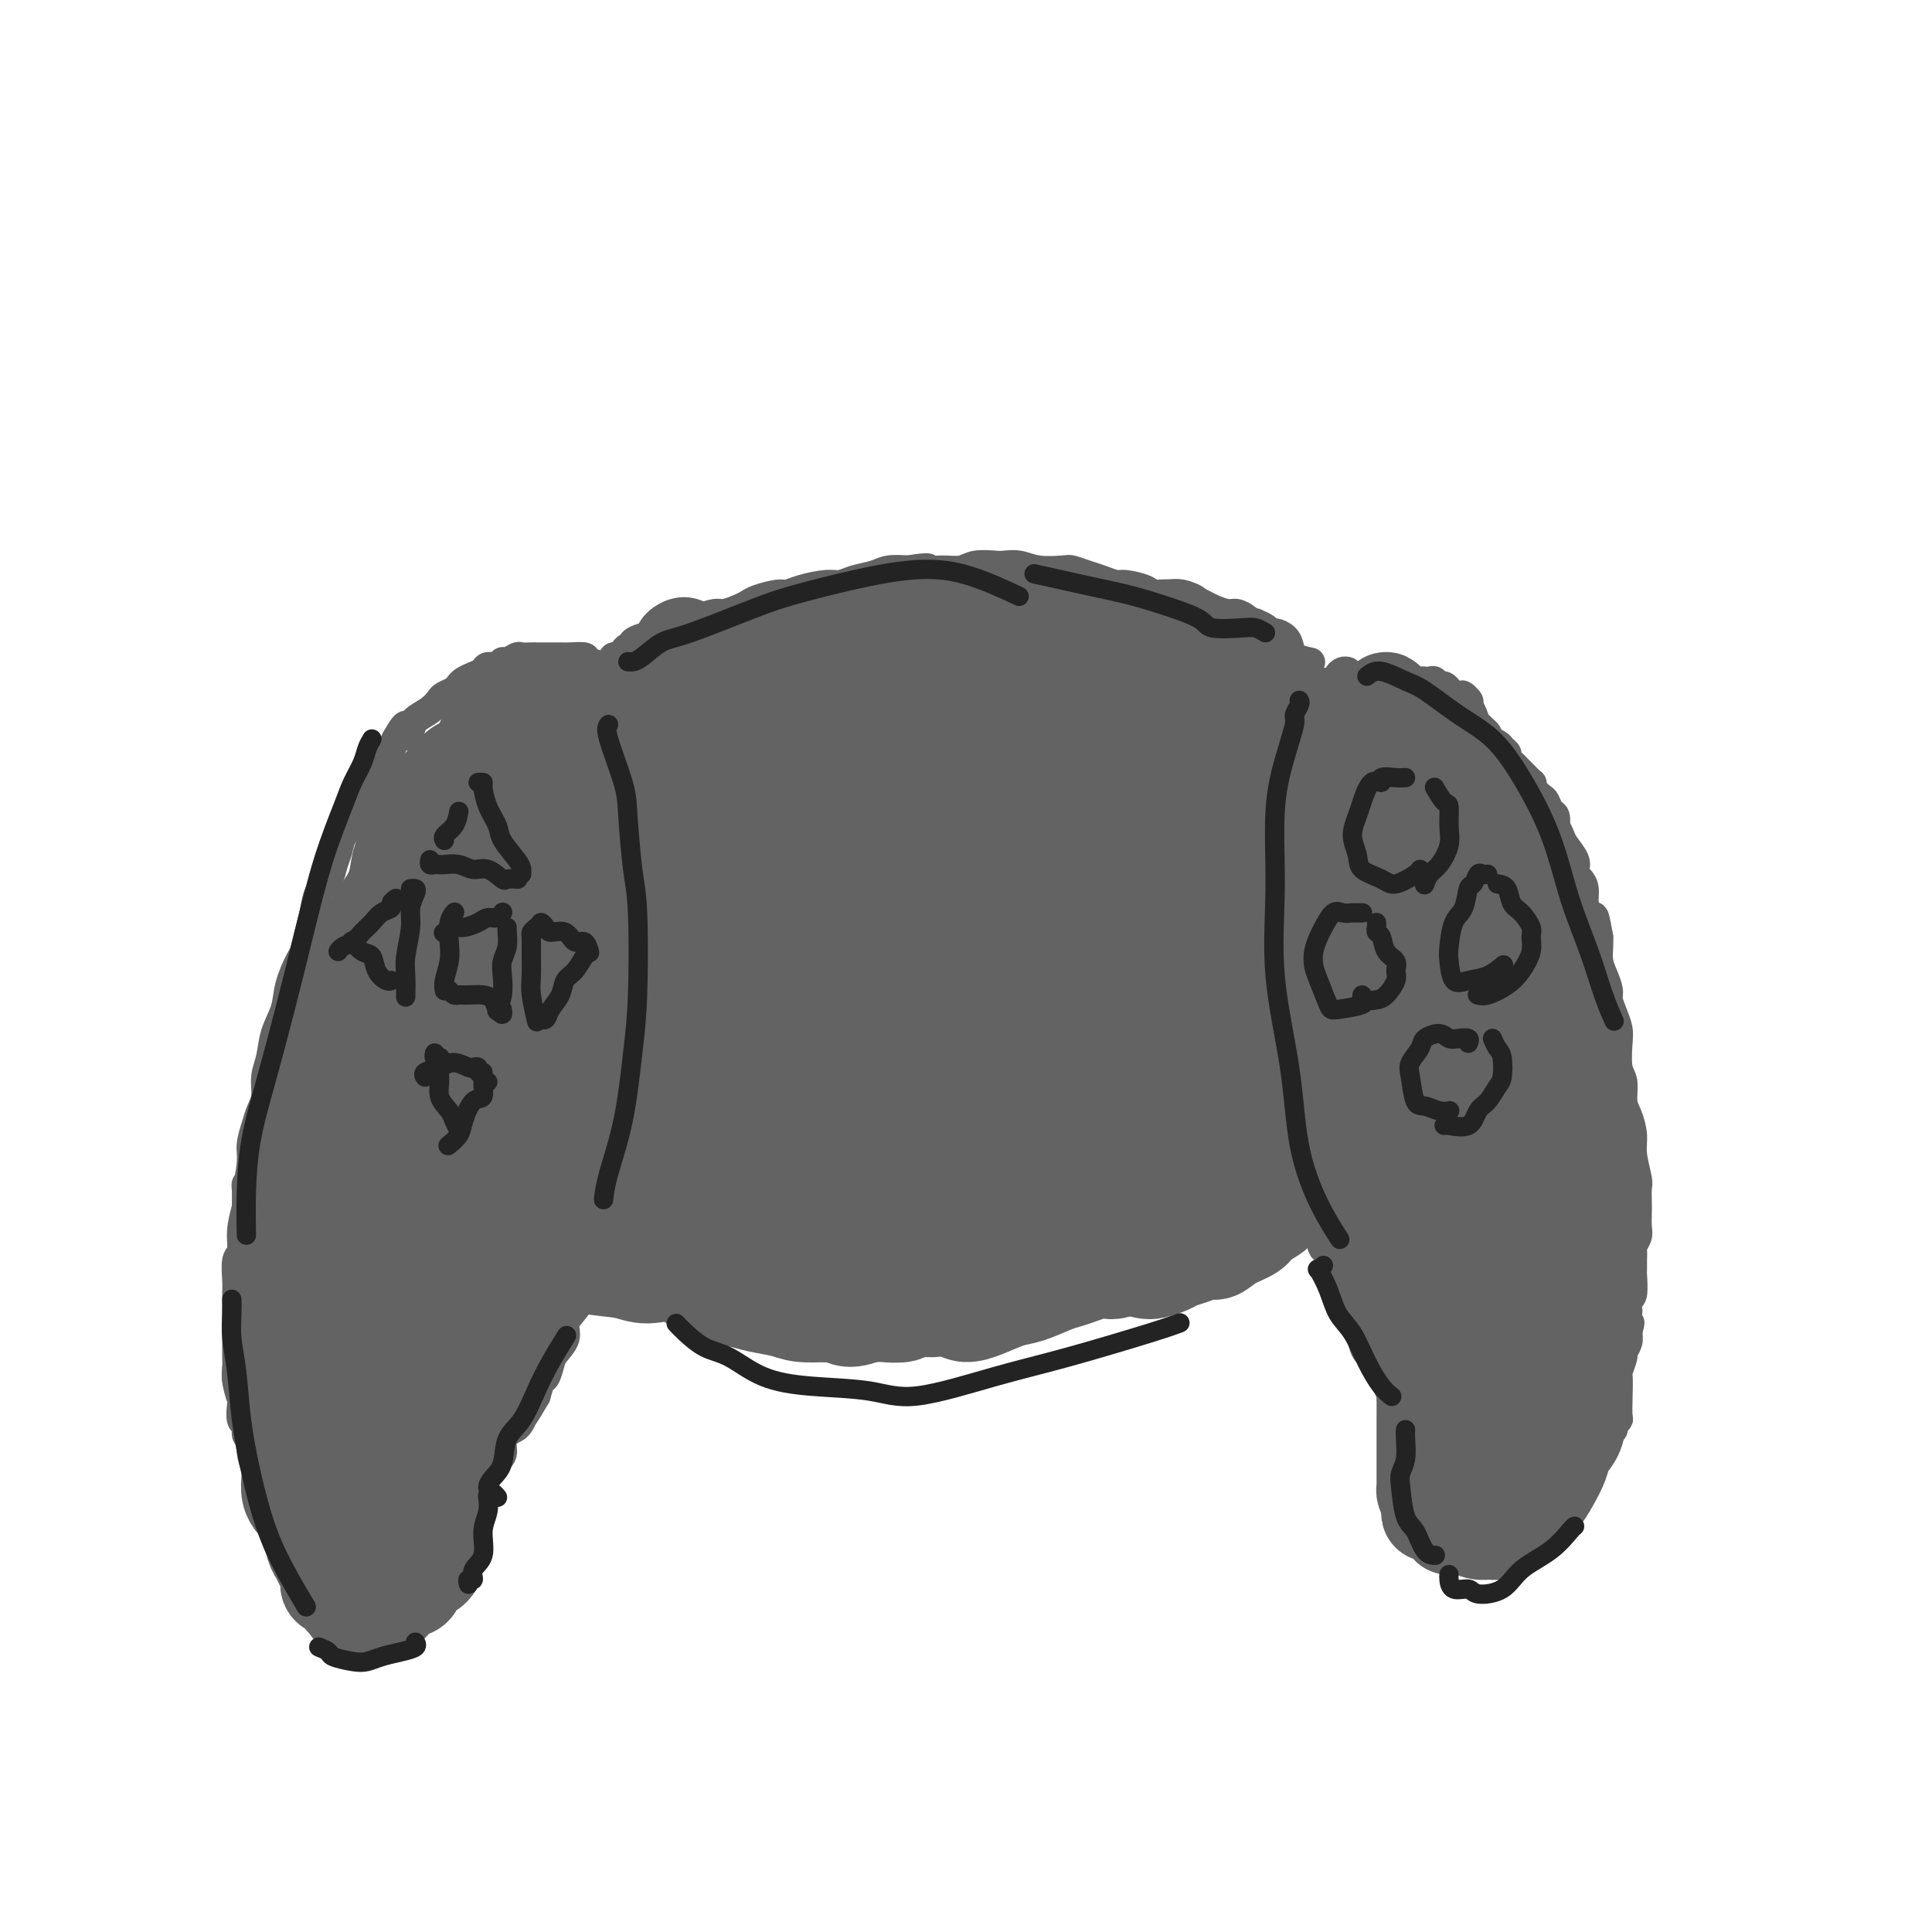 <svg viewBox='0 0 400 400' version='1.1' xmlns='http://www.w3.org/2000/svg' xmlns:xlink='http://www.w3.org/1999/xlink'><g fill='none' stroke='#636364' stroke-width='6' stroke-linecap='round' stroke-linejoin='round'><path d='M70,310c-0.313,-0.032 -0.626,-0.064 -1,0c-0.374,0.064 -0.810,0.224 -1,0c-0.190,-0.224 -0.133,-0.831 0,-1c0.133,-0.169 0.344,0.099 0,0c-0.344,-0.099 -1.243,-0.566 -2,-1c-0.757,-0.434 -1.371,-0.836 -2,-1c-0.629,-0.164 -1.273,-0.089 -2,0c-0.727,0.089 -1.538,0.193 -2,0c-0.462,-0.193 -0.576,-0.684 -1,-1c-0.424,-0.316 -1.160,-0.456 -2,-1c-0.840,-0.544 -1.784,-1.493 -2,-2c-0.216,-0.507 0.297,-0.574 0,-1c-0.297,-0.426 -1.404,-1.211 -2,-2c-0.596,-0.789 -0.682,-1.580 -1,-2c-0.318,-0.420 -0.869,-0.468 -1,-1c-0.131,-0.532 0.157,-1.549 0,-2c-0.157,-0.451 -0.760,-0.337 -1,-1c-0.240,-0.663 -0.117,-2.102 0,-3c0.117,-0.898 0.227,-1.253 0,-2c-0.227,-0.747 -0.793,-1.885 -1,-3c-0.207,-1.115 -0.055,-2.208 0,-3c0.055,-0.792 0.015,-1.283 0,-2c-0.015,-0.717 -0.004,-1.660 0,-3c0.004,-1.340 -0.000,-3.077 0,-4c0.000,-0.923 0.004,-1.033 0,-2c-0.004,-0.967 -0.016,-2.792 0,-4c0.016,-1.208 0.060,-1.799 0,-3c-0.060,-1.201 -0.222,-3.013 0,-4c0.222,-0.987 0.829,-1.150 1,-2c0.171,-0.850 -0.094,-2.386 0,-4c0.094,-1.614 0.547,-3.307 1,-5'/><path d='M51,250c0.090,-7.460 -0.183,-4.109 0,-4c0.183,0.109 0.824,-3.022 1,-5c0.176,-1.978 -0.111,-2.801 0,-4c0.111,-1.199 0.622,-2.773 1,-4c0.378,-1.227 0.625,-2.105 1,-3c0.375,-0.895 0.878,-1.806 1,-3c0.122,-1.194 -0.137,-2.670 0,-4c0.137,-1.330 0.670,-2.514 1,-4c0.330,-1.486 0.455,-3.274 1,-5c0.545,-1.726 1.508,-3.388 2,-5c0.492,-1.612 0.513,-3.172 1,-5c0.487,-1.828 1.439,-3.924 2,-5c0.561,-1.076 0.732,-1.131 1,-2c0.268,-0.869 0.635,-2.553 1,-4c0.365,-1.447 0.728,-2.655 1,-4c0.272,-1.345 0.453,-2.825 1,-4c0.547,-1.175 1.461,-2.046 2,-3c0.539,-0.954 0.704,-1.990 1,-3c0.296,-1.010 0.724,-1.992 1,-3c0.276,-1.008 0.401,-2.040 1,-3c0.599,-0.960 1.671,-1.848 2,-3c0.329,-1.152 -0.084,-2.570 0,-3c0.084,-0.430 0.667,0.127 1,0c0.333,-0.127 0.418,-0.937 1,-2c0.582,-1.063 1.662,-2.378 2,-3c0.338,-0.622 -0.064,-0.551 0,-1c0.064,-0.449 0.594,-1.419 1,-2c0.406,-0.581 0.686,-0.774 1,-1c0.314,-0.226 0.661,-0.484 1,-1c0.339,-0.516 0.668,-1.290 1,-2c0.332,-0.710 0.666,-1.355 1,-2'/><path d='M82,153c2.873,-5.142 2.055,-1.997 2,-1c-0.055,0.997 0.653,-0.152 1,-1c0.347,-0.848 0.334,-1.393 1,-2c0.666,-0.607 2.010,-1.276 3,-2c0.990,-0.724 1.627,-1.503 2,-2c0.373,-0.497 0.484,-0.710 1,-1c0.516,-0.290 1.438,-0.655 2,-1c0.562,-0.345 0.766,-0.671 1,-1c0.234,-0.329 0.500,-0.661 1,-1c0.500,-0.339 1.233,-0.683 2,-1c0.767,-0.317 1.566,-0.606 2,-1c0.434,-0.394 0.501,-0.894 1,-1c0.499,-0.106 1.428,0.182 2,0c0.572,-0.182 0.787,-0.833 1,-1c0.213,-0.167 0.424,0.151 1,0c0.576,-0.151 1.515,-0.773 2,-1c0.485,-0.227 0.514,-0.061 1,0c0.486,0.061 1.429,0.016 2,0c0.571,-0.016 0.770,-0.004 1,0c0.230,0.004 0.490,0.000 1,0c0.510,-0.000 1.271,0.002 2,0c0.729,-0.002 1.426,-0.010 2,0c0.574,0.010 1.027,0.039 2,0c0.973,-0.039 2.468,-0.146 3,0c0.532,0.146 0.102,0.545 1,1c0.898,0.455 3.123,0.965 4,1c0.877,0.035 0.406,-0.405 1,0c0.594,0.405 2.252,1.655 3,2c0.748,0.345 0.586,-0.215 1,0c0.414,0.215 1.404,1.204 2,2c0.596,0.796 0.798,1.398 1,2'/><path d='M134,144c2.206,1.652 1.222,1.783 1,2c-0.222,0.217 0.318,0.522 1,1c0.682,0.478 1.506,1.129 2,2c0.494,0.871 0.658,1.962 1,3c0.342,1.038 0.861,2.024 1,3c0.139,0.976 -0.102,1.942 0,3c0.102,1.058 0.548,2.209 1,3c0.452,0.791 0.909,1.223 1,2c0.091,0.777 -0.186,1.900 0,3c0.186,1.100 0.834,2.178 1,3c0.166,0.822 -0.152,1.389 0,2c0.152,0.611 0.773,1.266 1,2c0.227,0.734 0.061,1.548 0,2c-0.061,0.452 -0.016,0.543 0,1c0.016,0.457 0.004,1.281 0,2c-0.004,0.719 -0.001,1.333 0,2c0.001,0.667 0.000,1.386 0,2c-0.000,0.614 -0.000,1.122 0,2c0.000,0.878 0.000,2.126 0,3c-0.000,0.874 -0.000,1.374 0,2c0.000,0.626 0.000,1.378 0,2c-0.000,0.622 0.000,1.113 0,2c-0.000,0.887 -0.000,2.170 0,3c0.000,0.830 0.000,1.207 0,2c-0.000,0.793 -0.000,2.001 0,3c0.000,0.999 0.001,1.790 0,3c-0.001,1.210 -0.003,2.838 0,4c0.003,1.162 0.011,1.858 0,3c-0.011,1.142 -0.041,2.731 0,4c0.041,1.269 0.155,2.220 0,3c-0.155,0.780 -0.577,1.390 -1,2'/><path d='M143,220c-0.168,7.949 -0.087,4.323 0,3c0.087,-1.323 0.181,-0.342 0,1c-0.181,1.342 -0.636,3.046 -1,4c-0.364,0.954 -0.636,1.157 -1,2c-0.364,0.843 -0.818,2.328 -1,3c-0.182,0.672 -0.090,0.533 0,1c0.090,0.467 0.179,1.539 0,2c-0.179,0.461 -0.625,0.312 -1,1c-0.375,0.688 -0.678,2.214 -1,3c-0.322,0.786 -0.662,0.833 -1,1c-0.338,0.167 -0.673,0.456 -1,1c-0.327,0.544 -0.646,1.344 -1,2c-0.354,0.656 -0.743,1.169 -1,2c-0.257,0.831 -0.382,1.980 -1,3c-0.618,1.020 -1.728,1.911 -2,3c-0.272,1.089 0.293,2.375 0,3c-0.293,0.625 -1.444,0.590 -2,1c-0.556,0.410 -0.516,1.265 -1,2c-0.484,0.735 -1.491,1.351 -2,2c-0.509,0.649 -0.520,1.332 -1,2c-0.480,0.668 -1.429,1.323 -2,2c-0.571,0.677 -0.764,1.377 -1,2c-0.236,0.623 -0.515,1.168 -1,2c-0.485,0.832 -1.177,1.951 -2,3c-0.823,1.049 -1.779,2.029 -2,3c-0.221,0.971 0.292,1.932 0,3c-0.292,1.068 -1.388,2.242 -2,3c-0.612,0.758 -0.741,1.100 -1,2c-0.259,0.900 -0.647,2.358 -1,3c-0.353,0.642 -0.672,0.469 -1,1c-0.328,0.531 -0.664,1.765 -1,3'/><path d='M111,289c-4.902,8.497 -2.657,3.239 -2,2c0.657,-1.239 -0.275,1.541 -1,3c-0.725,1.459 -1.245,1.598 -2,2c-0.755,0.402 -1.745,1.066 -2,2c-0.255,0.934 0.226,2.138 0,3c-0.226,0.862 -1.159,1.381 -2,2c-0.841,0.619 -1.591,1.336 -2,2c-0.409,0.664 -0.475,1.273 -1,2c-0.525,0.727 -1.507,1.572 -2,2c-0.493,0.428 -0.497,0.439 -1,1c-0.503,0.561 -1.504,1.671 -2,2c-0.496,0.329 -0.487,-0.122 -1,0c-0.513,0.122 -1.548,0.817 -2,1c-0.452,0.183 -0.320,-0.147 -1,0c-0.680,0.147 -2.170,0.771 -3,1c-0.830,0.229 -1.000,0.064 -1,0c-0.000,-0.064 0.169,-0.028 0,0c-0.169,0.028 -0.675,0.046 -1,0c-0.325,-0.046 -0.468,-0.156 -1,0c-0.532,0.156 -1.452,0.578 -2,1c-0.548,0.422 -0.723,0.842 -1,1c-0.277,0.158 -0.655,0.053 -1,0c-0.345,-0.053 -0.655,-0.053 -1,0c-0.345,0.053 -0.723,0.158 -1,0c-0.277,-0.158 -0.453,-0.578 -1,-1c-0.547,-0.422 -1.466,-0.845 -2,-1c-0.534,-0.155 -0.682,-0.042 -1,0c-0.318,0.042 -0.805,0.012 -1,0c-0.195,-0.012 -0.097,-0.006 0,0'/><path d='M127,138c0.032,-0.311 0.064,-0.622 0,-1c-0.064,-0.378 -0.225,-0.823 0,-1c0.225,-0.177 0.835,-0.085 1,0c0.165,0.085 -0.115,0.164 0,0c0.115,-0.164 0.626,-0.569 1,-1c0.374,-0.431 0.611,-0.886 1,-1c0.389,-0.114 0.929,0.114 1,0c0.071,-0.114 -0.329,-0.570 0,-1c0.329,-0.430 1.387,-0.832 2,-1c0.613,-0.168 0.782,-0.100 1,0c0.218,0.100 0.486,0.234 1,0c0.514,-0.234 1.273,-0.836 2,-1c0.727,-0.164 1.420,0.110 2,0c0.580,-0.110 1.046,-0.603 2,-1c0.954,-0.397 2.395,-0.698 3,-1c0.605,-0.302 0.375,-0.606 1,-1c0.625,-0.394 2.105,-0.879 3,-1c0.895,-0.121 1.206,0.121 2,0c0.794,-0.121 2.071,-0.606 3,-1c0.929,-0.394 1.510,-0.697 2,-1c0.490,-0.303 0.890,-0.607 2,-1c1.110,-0.393 2.930,-0.875 4,-1c1.070,-0.125 1.391,0.107 2,0c0.609,-0.107 1.507,-0.553 3,-1c1.493,-0.447 3.581,-0.894 5,-1c1.419,-0.106 2.167,0.129 3,0c0.833,-0.129 1.749,-0.622 3,-1c1.251,-0.378 2.837,-0.640 4,-1c1.163,-0.360 1.904,-0.817 3,-1c1.096,-0.183 2.548,-0.091 4,0'/><path d='M188,118c5.576,-0.924 4.015,-0.234 4,0c-0.015,0.234 1.514,0.010 3,0c1.486,-0.010 2.929,0.192 4,0c1.071,-0.192 1.772,-0.780 3,-1c1.228,-0.220 2.984,-0.073 4,0c1.016,0.073 1.293,0.071 2,0c0.707,-0.071 1.845,-0.212 3,0c1.155,0.212 2.328,0.778 4,1c1.672,0.222 3.842,0.102 5,0c1.158,-0.102 1.305,-0.186 2,0c0.695,0.186 1.937,0.641 3,1c1.063,0.359 1.946,0.622 3,1c1.054,0.378 2.279,0.871 3,1c0.721,0.129 0.937,-0.105 2,0c1.063,0.105 2.973,0.549 4,1c1.027,0.451 1.171,0.908 2,1c0.829,0.092 2.342,-0.183 3,0c0.658,0.183 0.459,0.824 1,1c0.541,0.176 1.821,-0.111 3,0c1.179,0.111 2.256,0.621 3,1c0.744,0.379 1.155,0.626 2,1c0.845,0.374 2.125,0.874 3,1c0.875,0.126 1.344,-0.121 2,0c0.656,0.121 1.498,0.611 2,1c0.502,0.389 0.663,0.676 1,1c0.337,0.324 0.850,0.686 1,1c0.150,0.314 -0.063,0.579 0,1c0.063,0.421 0.402,0.998 0,2c-0.402,1.002 -1.543,2.429 -2,3c-0.457,0.571 -0.228,0.285 0,0'/><path d='M135,259c-0.196,-0.469 -0.393,-0.938 0,-1c0.393,-0.062 1.375,0.284 2,0c0.625,-0.284 0.892,-1.196 2,-1c1.108,0.196 3.057,1.502 4,2c0.943,0.498 0.880,0.188 2,0c1.120,-0.188 3.423,-0.253 5,0c1.577,0.253 2.428,0.823 4,1c1.572,0.177 3.864,-0.040 6,0c2.136,0.040 4.114,0.337 6,1c1.886,0.663 3.678,1.694 5,2c1.322,0.306 2.172,-0.111 4,0c1.828,0.111 4.634,0.752 6,1c1.366,0.248 1.292,0.105 3,0c1.708,-0.105 5.199,-0.172 7,0c1.801,0.172 1.912,0.581 3,1c1.088,0.419 3.153,0.847 5,1c1.847,0.153 3.476,0.031 5,0c1.524,-0.031 2.944,0.031 4,0c1.056,-0.031 1.749,-0.154 4,0c2.251,0.154 6.061,0.584 8,1c1.939,0.416 2.006,0.816 3,1c0.994,0.184 2.916,0.152 5,0c2.084,-0.152 4.330,-0.422 6,-1c1.670,-0.578 2.763,-1.463 4,-2c1.237,-0.537 2.617,-0.726 4,-1c1.383,-0.274 2.768,-0.634 4,-1c1.232,-0.366 2.310,-0.737 3,-1c0.690,-0.263 0.994,-0.417 2,-1c1.006,-0.583 2.716,-1.595 4,-2c1.284,-0.405 2.142,-0.202 3,0'/><path d='M258,259c5.818,-1.636 2.864,-1.227 2,-1c-0.864,0.227 0.361,0.272 1,0c0.639,-0.272 0.693,-0.859 1,-1c0.307,-0.141 0.867,0.166 1,0c0.133,-0.166 -0.160,-0.805 0,-1c0.160,-0.195 0.775,0.053 1,0c0.225,-0.053 0.060,-0.406 0,-1c-0.060,-0.594 -0.016,-1.429 0,-2c0.016,-0.571 0.005,-0.877 0,-1c-0.005,-0.123 -0.002,-0.061 0,0'/><path d='M259,129c0.476,0.022 0.953,0.044 1,0c0.047,-0.044 -0.335,-0.153 0,0c0.335,0.153 1.386,0.569 2,1c0.614,0.431 0.792,0.879 1,1c0.208,0.121 0.445,-0.083 1,0c0.555,0.083 1.428,0.453 2,1c0.572,0.547 0.844,1.270 1,2c0.156,0.730 0.196,1.466 1,2c0.804,0.534 2.373,0.867 3,1c0.627,0.133 0.314,0.067 0,0'/><path d='M279,139c-0.305,-0.072 -0.610,-0.144 -1,0c-0.390,0.144 -0.864,0.504 -1,1c-0.136,0.496 0.066,1.127 0,2c-0.066,0.873 -0.399,1.986 -1,3c-0.601,1.014 -1.470,1.928 -2,3c-0.530,1.072 -0.720,2.301 -1,3c-0.280,0.699 -0.648,0.867 -1,2c-0.352,1.133 -0.686,3.231 -1,5c-0.314,1.769 -0.606,3.209 -1,5c-0.394,1.791 -0.890,3.933 -1,6c-0.110,2.067 0.167,4.058 0,6c-0.167,1.942 -0.777,3.833 -1,5c-0.223,1.167 -0.060,1.610 0,3c0.060,1.390 0.016,3.727 0,6c-0.016,2.273 -0.004,4.481 0,6c0.004,1.519 0.001,2.348 0,4c-0.001,1.652 -0.000,4.125 0,6c0.000,1.875 -0.001,3.151 0,5c0.001,1.849 0.004,4.272 0,6c-0.004,1.728 -0.016,2.760 0,4c0.016,1.240 0.060,2.688 0,4c-0.060,1.312 -0.222,2.489 0,4c0.222,1.511 0.829,3.358 1,5c0.171,1.642 -0.095,3.080 0,4c0.095,0.920 0.550,1.324 1,3c0.450,1.676 0.894,4.624 1,6c0.106,1.376 -0.125,1.178 0,2c0.125,0.822 0.607,2.663 1,4c0.393,1.337 0.696,2.168 1,3'/><path d='M273,255c0.973,4.778 0.905,3.224 1,3c0.095,-0.224 0.355,0.884 1,2c0.645,1.116 1.677,2.241 2,3c0.323,0.759 -0.064,1.153 0,2c0.064,0.847 0.577,2.147 1,3c0.423,0.853 0.756,1.259 1,2c0.244,0.741 0.398,1.818 1,3c0.602,1.182 1.653,2.470 2,3c0.347,0.530 -0.010,0.301 0,1c0.010,0.699 0.388,2.327 1,3c0.612,0.673 1.459,0.390 2,1c0.541,0.610 0.775,2.113 1,3c0.225,0.887 0.440,1.158 1,2c0.560,0.842 1.463,2.256 2,3c0.537,0.744 0.707,0.819 1,1c0.293,0.181 0.707,0.467 1,1c0.293,0.533 0.463,1.311 1,2c0.537,0.689 1.439,1.288 2,2c0.561,0.712 0.779,1.539 1,2c0.221,0.461 0.443,0.558 1,1c0.557,0.442 1.450,1.228 2,2c0.550,0.772 0.759,1.530 1,2c0.241,0.470 0.515,0.650 1,1c0.485,0.350 1.181,0.868 2,1c0.819,0.132 1.763,-0.122 2,0c0.237,0.122 -0.232,0.620 0,1c0.232,0.380 1.164,0.640 2,1c0.836,0.360 1.575,0.818 2,1c0.425,0.182 0.538,0.087 1,0c0.462,-0.087 1.275,-0.168 2,0c0.725,0.168 1.363,0.584 2,1'/><path d='M313,308c1.914,0.778 0.200,0.222 0,0c-0.200,-0.222 1.116,-0.111 2,0c0.884,0.111 1.336,0.222 2,0c0.664,-0.222 1.540,-0.776 2,-1c0.460,-0.224 0.504,-0.116 1,0c0.496,0.116 1.443,0.242 2,0c0.557,-0.242 0.723,-0.852 1,-1c0.277,-0.148 0.665,0.167 1,0c0.335,-0.167 0.618,-0.816 1,-1c0.382,-0.184 0.862,0.096 1,0c0.138,-0.096 -0.065,-0.567 0,-1c0.065,-0.433 0.398,-0.827 1,-1c0.602,-0.173 1.472,-0.126 2,0c0.528,0.126 0.715,0.332 1,0c0.285,-0.332 0.669,-1.202 1,-2c0.331,-0.798 0.610,-1.523 1,-2c0.390,-0.477 0.893,-0.706 1,-1c0.107,-0.294 -0.182,-0.654 0,-1c0.182,-0.346 0.833,-0.678 1,-1c0.167,-0.322 -0.151,-0.635 0,-1c0.151,-0.365 0.773,-0.783 1,-1c0.227,-0.217 0.061,-0.233 0,-1c-0.061,-0.767 -0.017,-2.283 0,-3c0.017,-0.717 0.009,-0.634 0,-1c-0.009,-0.366 -0.017,-1.182 0,-2c0.017,-0.818 0.061,-1.637 0,-2c-0.061,-0.363 -0.226,-0.271 0,-1c0.226,-0.729 0.844,-2.278 1,-3c0.156,-0.722 -0.150,-0.618 0,-1c0.150,-0.382 0.757,-1.252 1,-2c0.243,-0.748 0.121,-1.374 0,-2'/><path d='M337,276c0.929,-3.919 0.253,-1.218 0,-1c-0.253,0.218 -0.082,-2.047 0,-3c0.082,-0.953 0.075,-0.594 0,-1c-0.075,-0.406 -0.216,-1.579 0,-2c0.216,-0.421 0.790,-0.092 1,-1c0.210,-0.908 0.055,-3.054 0,-4c-0.055,-0.946 -0.011,-0.690 0,-1c0.011,-0.310 -0.011,-1.184 0,-2c0.011,-0.816 0.056,-1.574 0,-2c-0.056,-0.426 -0.211,-0.522 0,-1c0.211,-0.478 0.788,-1.340 1,-2c0.212,-0.660 0.058,-1.119 0,-2c-0.058,-0.881 -0.019,-2.185 0,-3c0.019,-0.815 0.020,-1.140 0,-2c-0.020,-0.860 -0.061,-2.254 0,-3c0.061,-0.746 0.222,-0.845 0,-2c-0.222,-1.155 -0.829,-3.366 -1,-5c-0.171,-1.634 0.094,-2.690 0,-4c-0.094,-1.310 -0.547,-2.875 -1,-4c-0.453,-1.125 -0.905,-1.809 -1,-3c-0.095,-1.191 0.168,-2.888 0,-4c-0.168,-1.112 -0.767,-1.639 -1,-3c-0.233,-1.361 -0.100,-3.557 0,-5c0.100,-1.443 0.168,-2.133 0,-3c-0.168,-0.867 -0.571,-1.912 -1,-3c-0.429,-1.088 -0.886,-2.221 -1,-3c-0.114,-0.779 0.113,-1.206 0,-2c-0.113,-0.794 -0.566,-1.955 -1,-3c-0.434,-1.045 -0.848,-1.974 -1,-3c-0.152,-1.026 -0.044,-2.150 0,-3c0.044,-0.850 0.022,-1.425 0,-2'/><path d='M331,194c-1.421,-8.127 -0.972,-2.443 -1,-1c-0.028,1.443 -0.533,-1.354 -1,-3c-0.467,-1.646 -0.896,-2.142 -1,-3c-0.104,-0.858 0.118,-2.077 0,-3c-0.118,-0.923 -0.574,-1.550 -1,-2c-0.426,-0.450 -0.821,-0.725 -1,-1c-0.179,-0.275 -0.143,-0.551 0,-1c0.143,-0.449 0.392,-1.071 0,-2c-0.392,-0.929 -1.425,-2.165 -2,-3c-0.575,-0.835 -0.693,-1.269 -1,-2c-0.307,-0.731 -0.804,-1.758 -1,-2c-0.196,-0.242 -0.093,0.301 0,0c0.093,-0.301 0.175,-1.446 0,-2c-0.175,-0.554 -0.608,-0.517 -1,-1c-0.392,-0.483 -0.744,-1.487 -1,-2c-0.256,-0.513 -0.415,-0.537 -1,-1c-0.585,-0.463 -1.596,-1.367 -2,-2c-0.404,-0.633 -0.202,-0.996 0,-1c0.202,-0.004 0.404,0.350 0,0c-0.404,-0.350 -1.414,-1.403 -2,-2c-0.586,-0.597 -0.749,-0.737 -1,-1c-0.251,-0.263 -0.591,-0.648 -1,-1c-0.409,-0.352 -0.888,-0.672 -1,-1c-0.112,-0.328 0.144,-0.664 0,-1c-0.144,-0.336 -0.686,-0.670 -1,-1c-0.314,-0.330 -0.399,-0.655 -1,-1c-0.601,-0.345 -1.719,-0.711 -2,-1c-0.281,-0.289 0.275,-0.500 0,-1c-0.275,-0.500 -1.382,-1.288 -2,-2c-0.618,-0.712 -0.748,-1.346 -1,-2c-0.252,-0.654 -0.626,-1.327 -1,-2'/><path d='M304,146c-2.582,-3.627 -0.538,-1.694 0,-1c0.538,0.694 -0.429,0.149 -1,0c-0.571,-0.149 -0.744,0.100 -1,0c-0.256,-0.100 -0.593,-0.548 -1,-1c-0.407,-0.452 -0.882,-0.910 -1,-1c-0.118,-0.090 0.123,0.186 0,0c-0.123,-0.186 -0.611,-0.834 -1,-1c-0.389,-0.166 -0.681,0.152 -1,0c-0.319,-0.152 -0.667,-0.772 -1,-1c-0.333,-0.228 -0.653,-0.065 -1,0c-0.347,0.065 -0.723,0.031 -1,0c-0.277,-0.031 -0.455,-0.061 -1,0c-0.545,0.061 -1.455,0.212 -2,0c-0.545,-0.212 -0.723,-0.789 -1,-1c-0.277,-0.211 -0.653,-0.057 -1,0c-0.347,0.057 -0.667,0.015 -1,0c-0.333,-0.015 -0.681,-0.005 -1,0c-0.319,0.005 -0.610,0.005 -1,0c-0.390,-0.005 -0.878,-0.015 -1,0c-0.122,0.015 0.123,0.056 0,0c-0.123,-0.056 -0.613,-0.207 -1,0c-0.387,0.207 -0.671,0.772 -1,1c-0.329,0.228 -0.704,0.117 -1,0c-0.296,-0.117 -0.514,-0.242 -1,0c-0.486,0.242 -1.241,0.849 -2,1c-0.759,0.151 -1.523,-0.155 -2,0c-0.477,0.155 -0.667,0.773 -1,1c-0.333,0.227 -0.809,0.065 -1,0c-0.191,-0.065 -0.095,-0.032 0,0'/><path d='M122,167c0.089,-0.219 0.178,-0.437 0,-1c-0.178,-0.563 -0.623,-1.470 -1,-2c-0.377,-0.530 -0.686,-0.684 -1,-1c-0.314,-0.316 -0.632,-0.795 -1,-1c-0.368,-0.205 -0.785,-0.135 -1,0c-0.215,0.135 -0.229,0.334 -1,1c-0.771,0.666 -2.299,1.798 -3,3c-0.701,1.202 -0.575,2.475 -1,4c-0.425,1.525 -1.401,3.301 -2,5c-0.599,1.699 -0.820,3.321 -1,5c-0.180,1.679 -0.318,3.417 0,4c0.318,0.583 1.091,0.013 2,0c0.909,-0.013 1.955,0.533 3,0c1.045,-0.533 2.089,-2.143 3,-3c0.911,-0.857 1.689,-0.959 2,-1c0.311,-0.041 0.156,-0.020 0,0'/><path d='M103,197c0.154,-0.336 0.307,-0.671 0,-1c-0.307,-0.329 -1.075,-0.651 -2,-1c-0.925,-0.349 -2.006,-0.727 -3,-1c-0.994,-0.273 -1.901,-0.443 -3,0c-1.099,0.443 -2.391,1.498 -3,2c-0.609,0.502 -0.536,0.451 -1,1c-0.464,0.549 -1.466,1.699 -2,3c-0.534,1.301 -0.600,2.754 -1,4c-0.400,1.246 -1.133,2.286 -1,4c0.133,1.714 1.132,4.103 2,6c0.868,1.897 1.607,3.302 2,4c0.393,0.698 0.441,0.689 1,1c0.559,0.311 1.628,0.941 3,1c1.372,0.059 3.047,-0.454 4,-1c0.953,-0.546 1.183,-1.126 2,-2c0.817,-0.874 2.220,-2.043 3,-3c0.780,-0.957 0.937,-1.702 1,-2c0.063,-0.298 0.031,-0.149 0,0'/><path d='M118,207c-0.074,-0.233 -0.148,-0.466 0,-1c0.148,-0.534 0.520,-1.371 1,-2c0.480,-0.629 1.070,-1.052 2,-2c0.930,-0.948 2.200,-2.423 3,-3c0.800,-0.577 1.130,-0.256 2,0c0.870,0.256 2.280,0.449 3,1c0.720,0.551 0.750,1.461 1,3c0.250,1.539 0.721,3.706 1,5c0.279,1.294 0.367,1.714 0,3c-0.367,1.286 -1.190,3.438 -2,5c-0.810,1.562 -1.608,2.534 -2,3c-0.392,0.466 -0.379,0.426 -1,1c-0.621,0.574 -1.878,1.762 -3,2c-1.122,0.238 -2.110,-0.474 -3,-1c-0.890,-0.526 -1.683,-0.864 -2,-1c-0.317,-0.136 -0.159,-0.068 0,0'/></g>
<g fill='none' stroke='#636364' stroke-width='20' stroke-linecap='round' stroke-linejoin='round'><path d='M107,167c-0.646,-1.385 -1.292,-2.769 -2,-3c-0.708,-0.231 -1.477,0.693 -3,3c-1.523,2.307 -3.798,5.999 -5,8c-1.202,2.001 -1.330,2.313 -4,9c-2.670,6.687 -7.883,19.749 -11,28c-3.117,8.251 -4.138,11.692 -5,16c-0.862,4.308 -1.565,9.482 -2,13c-0.435,3.518 -0.604,5.380 0,5c0.604,-0.380 1.979,-3.003 3,-5c1.021,-1.997 1.689,-3.369 4,-8c2.311,-4.631 6.266,-12.520 9,-20c2.734,-7.480 4.246,-14.550 6,-20c1.754,-5.450 3.749,-9.281 5,-13c1.251,-3.719 1.756,-7.327 2,-10c0.244,-2.673 0.225,-4.410 0,-5c-0.225,-0.590 -0.657,-0.031 -2,2c-1.343,2.031 -3.596,5.536 -5,8c-1.404,2.464 -1.957,3.888 -4,10c-2.043,6.112 -5.576,16.913 -8,26c-2.424,9.087 -3.741,16.459 -5,23c-1.259,6.541 -2.461,12.249 -3,17c-0.539,4.751 -0.414,8.545 0,10c0.414,1.455 1.118,0.572 2,-1c0.882,-1.572 1.941,-3.834 4,-9c2.059,-5.166 5.118,-13.237 8,-22c2.882,-8.763 5.589,-18.219 8,-27c2.411,-8.781 4.527,-16.886 6,-22c1.473,-5.114 2.302,-7.237 3,-10c0.698,-2.763 1.265,-6.167 1,-8c-0.265,-1.833 -1.361,-2.095 -3,-1c-1.639,1.095 -3.819,3.548 -6,6'/><path d='M100,167c-3.089,4.103 -6.310,11.862 -9,17c-2.690,5.138 -4.847,7.655 -9,19c-4.153,11.345 -10.301,31.516 -13,42c-2.699,10.484 -1.947,11.280 -2,13c-0.053,1.720 -0.909,4.366 -1,7c-0.091,2.634 0.583,5.258 2,5c1.417,-0.258 3.578,-3.396 5,-6c1.422,-2.604 2.105,-4.672 4,-8c1.895,-3.328 5.002,-7.916 7,-12c1.998,-4.084 2.887,-7.665 4,-11c1.113,-3.335 2.451,-6.424 3,-9c0.549,-2.576 0.308,-4.640 0,-6c-0.308,-1.360 -0.682,-2.015 -2,-2c-1.318,0.015 -3.581,0.702 -5,2c-1.419,1.298 -1.995,3.207 -3,6c-1.005,2.793 -2.438,6.468 -4,11c-1.562,4.532 -3.253,9.919 -4,14c-0.747,4.081 -0.549,6.854 -1,10c-0.451,3.146 -1.551,6.665 -2,9c-0.449,2.335 -0.247,3.487 0,5c0.247,1.513 0.537,3.386 1,3c0.463,-0.386 1.097,-3.030 2,-6c0.903,-2.970 2.075,-6.265 3,-10c0.925,-3.735 1.604,-7.911 2,-11c0.396,-3.089 0.508,-5.093 1,-7c0.492,-1.907 1.362,-3.719 1,-5c-0.362,-1.281 -1.956,-2.031 -3,-2c-1.044,0.031 -1.538,0.843 -2,2c-0.462,1.157 -0.894,2.658 -2,5c-1.106,2.342 -2.888,5.526 -4,9c-1.112,3.474 -1.556,7.237 -2,11'/><path d='M67,262c-1.813,5.930 -1.345,7.255 -1,9c0.345,1.745 0.568,3.912 1,5c0.432,1.088 1.073,1.099 2,1c0.927,-0.099 2.141,-0.306 3,-2c0.859,-1.694 1.362,-4.876 2,-7c0.638,-2.124 1.411,-3.192 2,-5c0.589,-1.808 0.994,-4.356 1,-6c0.006,-1.644 -0.388,-2.385 -1,-3c-0.612,-0.615 -1.443,-1.105 -2,-1c-0.557,0.105 -0.840,0.806 -2,2c-1.160,1.194 -3.198,2.880 -4,4c-0.802,1.120 -0.367,1.674 -1,4c-0.633,2.326 -2.335,6.423 -3,9c-0.665,2.577 -0.292,3.635 0,5c0.292,1.365 0.502,3.037 1,4c0.498,0.963 1.282,1.216 2,1c0.718,-0.216 1.368,-0.900 2,-2c0.632,-1.100 1.245,-2.617 2,-4c0.755,-1.383 1.650,-2.633 2,-4c0.350,-1.367 0.154,-2.852 0,-4c-0.154,-1.148 -0.266,-1.958 -1,-2c-0.734,-0.042 -2.091,0.685 -3,1c-0.909,0.315 -1.370,0.217 -2,1c-0.630,0.783 -1.431,2.448 -2,4c-0.569,1.552 -0.908,2.991 -1,5c-0.092,2.009 0.063,4.588 0,7c-0.063,2.412 -0.343,4.657 0,6c0.343,1.343 1.308,1.783 2,2c0.692,0.217 1.109,0.212 2,-1c0.891,-1.212 2.254,-3.632 3,-5c0.746,-1.368 0.873,-1.684 1,-2'/><path d='M72,284c1.151,-1.888 1.028,-2.609 1,-3c-0.028,-0.391 0.038,-0.454 0,-1c-0.038,-0.546 -0.182,-1.575 -1,-2c-0.818,-0.425 -2.311,-0.245 -3,0c-0.689,0.245 -0.575,0.555 -1,1c-0.425,0.445 -1.389,1.023 -2,2c-0.611,0.977 -0.870,2.352 -1,4c-0.130,1.648 -0.133,3.569 0,5c0.133,1.431 0.400,2.371 1,3c0.600,0.629 1.532,0.946 2,1c0.468,0.054 0.472,-0.157 1,-1c0.528,-0.843 1.579,-2.319 2,-3c0.421,-0.681 0.210,-0.568 0,-1c-0.210,-0.432 -0.420,-1.408 -1,-2c-0.580,-0.592 -1.529,-0.801 -2,-1c-0.471,-0.199 -0.464,-0.387 -1,0c-0.536,0.387 -1.616,1.348 -2,2c-0.384,0.652 -0.073,0.993 0,2c0.073,1.007 -0.093,2.680 0,4c0.093,1.320 0.446,2.286 1,3c0.554,0.714 1.311,1.177 2,2c0.689,0.823 1.310,2.007 2,2c0.690,-0.007 1.447,-1.206 2,-2c0.553,-0.794 0.901,-1.183 1,-2c0.099,-0.817 -0.052,-2.061 0,-3c0.052,-0.939 0.307,-1.572 0,-2c-0.307,-0.428 -1.175,-0.651 -2,-1c-0.825,-0.349 -1.607,-0.825 -2,-1c-0.393,-0.175 -0.398,-0.050 -1,0c-0.602,0.050 -1.801,0.025 -3,0'/><path d='M65,290c-1.456,-0.241 -1.096,1.157 -1,2c0.096,0.843 -0.073,1.130 0,2c0.073,0.870 0.386,2.324 1,3c0.614,0.676 1.528,0.573 2,1c0.472,0.427 0.501,1.383 1,2c0.499,0.617 1.469,0.894 2,1c0.531,0.106 0.623,0.040 1,0c0.377,-0.040 1.037,-0.053 1,0c-0.037,0.053 -0.773,0.172 -1,0c-0.227,-0.172 0.053,-0.634 0,-1c-0.053,-0.366 -0.441,-0.635 -1,-1c-0.559,-0.365 -1.290,-0.824 -2,-1c-0.710,-0.176 -1.399,-0.067 -2,0c-0.601,0.067 -1.114,0.091 -1,0c0.114,-0.091 0.855,-0.298 1,0c0.145,0.298 -0.308,1.101 0,2c0.308,0.899 1.376,1.895 2,3c0.624,1.105 0.804,2.319 1,3c0.196,0.681 0.407,0.827 1,1c0.593,0.173 1.567,0.371 2,0c0.433,-0.371 0.323,-1.312 1,-2c0.677,-0.688 2.139,-1.122 3,-2c0.861,-0.878 1.120,-2.200 2,-3c0.880,-0.800 2.380,-1.079 3,-2c0.620,-0.921 0.360,-2.486 1,-4c0.640,-1.514 2.180,-2.977 3,-4c0.820,-1.023 0.919,-1.606 2,-3c1.081,-1.394 3.146,-3.601 4,-5c0.854,-1.399 0.499,-1.992 1,-3c0.501,-1.008 1.857,-2.431 3,-4c1.143,-1.569 2.071,-3.285 3,-5'/><path d='M98,270c4.469,-6.292 2.642,-3.522 2,-3c-0.642,0.522 -0.099,-1.203 0,-2c0.099,-0.797 -0.245,-0.666 -1,0c-0.755,0.666 -1.922,1.869 -3,3c-1.078,1.131 -2.068,2.192 -3,4c-0.932,1.808 -1.805,4.364 -3,7c-1.195,2.636 -2.712,5.353 -4,8c-1.288,2.647 -2.348,5.223 -3,7c-0.652,1.777 -0.895,2.755 -1,4c-0.105,1.245 -0.070,2.755 0,3c0.070,0.245 0.175,-0.777 1,-2c0.825,-1.223 2.370,-2.649 4,-5c1.630,-2.351 3.344,-5.629 5,-8c1.656,-2.371 3.254,-3.836 5,-6c1.746,-2.164 3.642,-5.028 5,-7c1.358,-1.972 2.179,-3.054 3,-4c0.821,-0.946 1.643,-1.758 2,-2c0.357,-0.242 0.251,0.086 0,0c-0.251,-0.086 -0.646,-0.586 -2,1c-1.354,1.586 -3.667,5.258 -5,8c-1.333,2.742 -1.686,4.553 -3,7c-1.314,2.447 -3.589,5.529 -5,8c-1.411,2.471 -1.960,4.331 -3,6c-1.040,1.669 -2.573,3.148 -3,4c-0.427,0.852 0.250,1.077 1,1c0.750,-0.077 1.573,-0.456 3,-2c1.427,-1.544 3.460,-4.254 5,-6c1.540,-1.746 2.588,-2.530 4,-5c1.412,-2.470 3.188,-6.627 5,-10c1.812,-3.373 3.661,-5.964 5,-8c1.339,-2.036 2.170,-3.518 3,-5'/><path d='M112,266c3.639,-6.083 1.738,-4.289 1,-4c-0.738,0.289 -0.313,-0.927 -1,-1c-0.687,-0.073 -2.486,0.995 -4,3c-1.514,2.005 -2.744,4.946 -4,7c-1.256,2.054 -2.539,3.223 -4,6c-1.461,2.777 -3.102,7.164 -4,10c-0.898,2.836 -1.053,4.120 -1,5c0.053,0.880 0.315,1.356 1,1c0.685,-0.356 1.792,-1.543 3,-4c1.208,-2.457 2.516,-6.184 5,-11c2.484,-4.816 6.144,-10.720 9,-16c2.856,-5.280 4.908,-9.936 7,-14c2.092,-4.064 4.223,-7.536 6,-11c1.777,-3.464 3.201,-6.919 4,-9c0.799,-2.081 0.973,-2.786 1,-3c0.027,-0.214 -0.093,0.065 -1,1c-0.907,0.935 -2.601,2.525 -4,5c-1.399,2.475 -2.503,5.833 -4,10c-1.497,4.167 -3.388,9.141 -5,13c-1.612,3.859 -2.943,6.601 -4,9c-1.057,2.399 -1.838,4.454 -2,5c-0.162,0.546 0.294,-0.419 1,-2c0.706,-1.581 1.663,-3.780 3,-7c1.337,-3.220 3.056,-7.461 5,-11c1.944,-3.539 4.114,-6.375 6,-10c1.886,-3.625 3.489,-8.039 5,-12c1.511,-3.961 2.930,-7.470 4,-10c1.070,-2.530 1.792,-4.080 2,-5c0.208,-0.920 -0.098,-1.209 -1,-1c-0.902,0.209 -2.401,0.917 -4,3c-1.599,2.083 -3.300,5.542 -5,9'/><path d='M127,222c-3.235,4.875 -6.322,11.564 -9,18c-2.678,6.436 -4.945,12.619 -7,17c-2.055,4.381 -3.896,6.960 -5,8c-1.104,1.040 -1.470,0.540 -1,-1c0.470,-1.540 1.775,-4.120 3,-7c1.225,-2.880 2.368,-6.061 5,-12c2.632,-5.939 6.752,-14.634 9,-20c2.248,-5.366 2.625,-7.401 4,-11c1.375,-3.599 3.748,-8.763 5,-12c1.252,-3.237 1.384,-4.547 1,-5c-0.384,-0.453 -1.285,-0.048 -2,0c-0.715,0.048 -1.243,-0.261 -5,6c-3.757,6.261 -10.742,19.093 -15,28c-4.258,8.907 -5.791,13.889 -8,20c-2.209,6.111 -5.096,13.351 -7,18c-1.904,4.649 -2.826,6.706 -3,7c-0.174,0.294 0.398,-1.177 1,-3c0.602,-1.823 1.232,-4.000 4,-11c2.768,-7.000 7.672,-18.823 11,-27c3.328,-8.177 5.079,-12.710 8,-20c2.921,-7.290 7.011,-17.339 9,-23c1.989,-5.661 1.878,-6.935 2,-9c0.122,-2.065 0.477,-4.922 0,-6c-0.477,-1.078 -1.786,-0.376 -4,3c-2.214,3.376 -5.333,9.424 -9,17c-3.667,7.576 -7.883,16.678 -12,26c-4.117,9.322 -8.136,18.865 -11,26c-2.864,7.135 -4.572,11.861 -6,15c-1.428,3.139 -2.577,4.691 -3,6c-0.423,1.309 -0.121,2.374 0,2c0.121,-0.374 0.060,-2.187 0,-4'/><path d='M82,268c-4.401,9.359 0.597,-2.743 3,-10c2.403,-7.257 2.212,-9.668 3,-14c0.788,-4.332 2.556,-10.585 4,-16c1.444,-5.415 2.566,-9.991 3,-12c0.434,-2.009 0.182,-1.451 0,-1c-0.182,0.451 -0.292,0.793 -1,2c-0.708,1.207 -2.013,3.278 -3,6c-0.987,2.722 -1.654,6.095 -3,10c-1.346,3.905 -3.370,8.344 -5,13c-1.630,4.656 -2.868,9.531 -4,14c-1.132,4.469 -2.160,8.534 -3,11c-0.840,2.466 -1.493,3.334 -2,4c-0.507,0.666 -0.868,1.129 -1,1c-0.132,-0.129 -0.036,-0.849 0,-2c0.036,-1.151 0.010,-2.734 0,-4c-0.010,-1.266 -0.005,-2.216 0,-3c0.005,-0.784 0.009,-1.403 0,-2c-0.009,-0.597 -0.029,-1.171 0,-1c0.029,0.171 0.109,1.086 0,2c-0.109,0.914 -0.407,1.828 -1,3c-0.593,1.172 -1.479,2.601 -2,4c-0.521,1.399 -0.675,2.767 -1,4c-0.325,1.233 -0.819,2.330 -1,3c-0.181,0.670 -0.049,0.911 0,1c0.049,0.089 0.014,0.025 0,0c-0.014,-0.025 -0.007,-0.013 0,0'/><path d='M60,290c0.088,0.547 0.176,1.095 0,1c-0.176,-0.095 -0.617,-0.832 -1,-1c-0.383,-0.168 -0.708,0.234 -1,0c-0.292,-0.234 -0.550,-1.104 -1,-2c-0.450,-0.896 -1.092,-1.817 -1,-4c0.092,-2.183 0.918,-5.629 1,-8c0.082,-2.371 -0.580,-3.666 0,-7c0.580,-3.334 2.402,-8.706 3,-12c0.598,-3.294 -0.030,-4.511 1,-8c1.030,-3.489 3.717,-9.251 5,-13c1.283,-3.749 1.163,-5.484 2,-8c0.837,-2.516 2.630,-5.812 4,-8c1.370,-2.188 2.318,-3.270 3,-5c0.682,-1.730 1.097,-4.110 2,-6c0.903,-1.890 2.294,-3.290 3,-5c0.706,-1.710 0.729,-3.730 1,-5c0.271,-1.270 0.792,-1.792 1,-2c0.208,-0.208 0.104,-0.104 0,0'/><path d='M60,263c-0.026,0.101 -0.051,0.202 0,-1c0.051,-1.202 0.180,-3.707 1,-7c0.820,-3.293 2.331,-7.375 3,-10c0.669,-2.625 0.496,-3.792 1,-8c0.504,-4.208 1.683,-11.456 3,-16c1.317,-4.544 2.771,-6.385 4,-10c1.229,-3.615 2.234,-9.004 4,-14c1.766,-4.996 4.294,-9.601 6,-14c1.706,-4.399 2.590,-8.594 4,-12c1.410,-3.406 3.345,-6.023 5,-8c1.655,-1.977 3.031,-3.313 4,-4c0.969,-0.687 1.530,-0.723 2,-1c0.470,-0.277 0.849,-0.793 1,-1c0.151,-0.207 0.076,-0.103 0,0'/><path d='M66,226c-0.174,-0.796 -0.347,-1.592 0,-3c0.347,-1.408 1.215,-3.428 2,-6c0.785,-2.572 1.488,-5.696 2,-8c0.512,-2.304 0.834,-3.787 2,-6c1.166,-2.213 3.176,-5.156 4,-7c0.824,-1.844 0.462,-2.591 1,-4c0.538,-1.409 1.976,-3.482 3,-5c1.024,-1.518 1.634,-2.483 2,-4c0.366,-1.517 0.490,-3.587 1,-5c0.510,-1.413 1.408,-2.169 2,-3c0.592,-0.831 0.879,-1.736 1,-2c0.121,-0.264 0.078,0.113 0,0c-0.078,-0.113 -0.190,-0.717 0,-1c0.190,-0.283 0.681,-0.246 1,-1c0.319,-0.754 0.465,-2.300 1,-3c0.535,-0.700 1.458,-0.554 2,-1c0.542,-0.446 0.702,-1.485 1,-2c0.298,-0.515 0.732,-0.505 1,-1c0.268,-0.495 0.368,-1.495 1,-2c0.632,-0.505 1.794,-0.516 2,-1c0.206,-0.484 -0.544,-1.443 0,-2c0.544,-0.557 2.384,-0.712 3,-1c0.616,-0.288 0.010,-0.707 0,-1c-0.010,-0.293 0.576,-0.459 1,-1c0.424,-0.541 0.687,-1.455 1,-2c0.313,-0.545 0.676,-0.720 1,-1c0.324,-0.280 0.609,-0.666 1,-1c0.391,-0.334 0.888,-0.615 1,-1c0.112,-0.385 -0.162,-0.873 0,-1c0.162,-0.127 0.761,0.107 1,0c0.239,-0.107 0.120,-0.553 0,-1'/><path d='M104,149c3.205,-4.421 0.719,-0.972 0,0c-0.719,0.972 0.331,-0.532 1,-1c0.669,-0.468 0.956,0.099 1,0c0.044,-0.099 -0.157,-0.864 0,-1c0.157,-0.136 0.672,0.356 1,0c0.328,-0.356 0.470,-1.560 1,-2c0.530,-0.440 1.447,-0.118 2,0c0.553,0.118 0.743,0.030 1,0c0.257,-0.030 0.580,-0.004 1,0c0.420,0.004 0.938,-0.014 1,0c0.062,0.014 -0.332,0.060 0,0c0.332,-0.060 1.391,-0.226 2,0c0.609,0.226 0.770,0.842 1,1c0.230,0.158 0.531,-0.144 1,0c0.469,0.144 1.107,0.732 2,1c0.893,0.268 2.042,0.216 3,0c0.958,-0.216 1.727,-0.595 3,-1c1.273,-0.405 3.051,-0.834 4,-1c0.949,-0.166 1.071,-0.068 2,-1c0.929,-0.932 2.666,-2.894 4,-4c1.334,-1.106 2.263,-1.357 3,-2c0.737,-0.643 1.280,-1.677 2,-2c0.720,-0.323 1.617,0.067 2,0c0.383,-0.067 0.252,-0.591 0,-1c-0.252,-0.409 -0.626,-0.705 -1,-1'/><path d='M141,134c1.643,-1.262 -0.249,1.085 -1,2c-0.751,0.915 -0.360,0.400 -1,1c-0.640,0.600 -2.310,2.315 -3,3c-0.690,0.685 -0.401,0.342 -1,1c-0.599,0.658 -2.087,2.319 -3,3c-0.913,0.681 -1.250,0.382 -2,1c-0.750,0.618 -1.914,2.153 -3,3c-1.086,0.847 -2.093,1.007 -3,1c-0.907,-0.007 -1.713,-0.182 -2,0c-0.287,0.182 -0.056,0.722 0,1c0.056,0.278 -0.064,0.293 0,0c0.064,-0.293 0.313,-0.893 1,-1c0.687,-0.107 1.811,0.278 3,0c1.189,-0.278 2.443,-1.219 4,-2c1.557,-0.781 3.416,-1.400 5,-2c1.584,-0.600 2.891,-1.180 4,-2c1.109,-0.820 2.019,-1.880 3,-3c0.981,-1.120 2.032,-2.301 3,-3c0.968,-0.699 1.851,-0.917 2,-1c0.149,-0.083 -0.438,-0.032 -1,0c-0.562,0.032 -1.098,0.044 -2,1c-0.902,0.956 -2.168,2.855 -4,5c-1.832,2.145 -4.230,4.535 -6,7c-1.770,2.465 -2.912,5.005 -5,8c-2.088,2.995 -5.120,6.446 -7,9c-1.880,2.554 -2.607,4.210 -3,5c-0.393,0.790 -0.452,0.713 0,0c0.452,-0.713 1.415,-2.061 3,-4c1.585,-1.939 3.793,-4.470 6,-7'/><path d='M128,160c2.343,-2.830 3.702,-4.405 6,-7c2.298,-2.595 5.535,-6.211 8,-9c2.465,-2.789 4.158,-4.750 5,-6c0.842,-1.250 0.832,-1.787 1,-2c0.168,-0.213 0.513,-0.100 0,1c-0.513,1.100 -1.885,3.186 -4,6c-2.115,2.814 -4.975,6.354 -8,11c-3.025,4.646 -6.215,10.397 -9,15c-2.785,4.603 -5.164,8.057 -7,11c-1.836,2.943 -3.128,5.375 -4,7c-0.872,1.625 -1.324,2.443 -1,2c0.324,-0.443 1.423,-2.148 3,-4c1.577,-1.852 3.632,-3.850 8,-9c4.368,-5.150 11.050,-13.450 16,-19c4.950,-5.550 8.169,-8.350 11,-11c2.831,-2.650 5.273,-5.149 7,-7c1.727,-1.851 2.740,-3.053 3,-3c0.260,0.053 -0.234,1.360 -1,3c-0.766,1.640 -1.806,3.613 -5,9c-3.194,5.387 -8.544,14.189 -14,23c-5.456,8.811 -11.019,17.630 -16,26c-4.981,8.370 -9.379,16.291 -12,21c-2.621,4.709 -3.465,6.206 -4,7c-0.535,0.794 -0.760,0.886 0,0c0.760,-0.886 2.507,-2.748 6,-8c3.493,-5.252 8.732,-13.893 14,-22c5.268,-8.107 10.563,-15.681 15,-22c4.437,-6.319 8.014,-11.385 11,-15c2.986,-3.615 5.381,-5.781 7,-7c1.619,-1.219 2.463,-1.491 2,0c-0.463,1.491 -2.231,4.746 -4,8'/><path d='M162,159c-2.758,5.419 -8.653,14.966 -13,23c-4.347,8.034 -7.147,14.556 -12,24c-4.853,9.444 -11.760,21.810 -16,29c-4.240,7.190 -5.813,9.205 -7,11c-1.187,1.795 -1.989,3.370 -2,3c-0.011,-0.370 0.769,-2.686 3,-7c2.231,-4.314 5.912,-10.624 11,-18c5.088,-7.376 11.581,-15.816 17,-23c5.419,-7.184 9.762,-13.113 13,-17c3.238,-3.887 5.369,-5.734 7,-7c1.631,-1.266 2.762,-1.953 3,-1c0.238,0.953 -0.415,3.546 -2,7c-1.585,3.454 -4.101,7.770 -8,14c-3.899,6.230 -9.180,14.375 -13,20c-3.820,5.625 -6.179,8.729 -9,12c-2.821,3.271 -6.104,6.708 -8,9c-1.896,2.292 -2.405,3.439 -3,4c-0.595,0.561 -1.276,0.536 -1,0c0.276,-0.536 1.507,-1.582 2,-2c0.493,-0.418 0.246,-0.209 0,0'/><path d='M114,260c-0.042,-0.407 -0.083,-0.814 0,-1c0.083,-0.186 0.291,-0.150 1,0c0.709,0.150 1.920,0.415 3,1c1.080,0.585 2.030,1.491 4,2c1.970,0.509 4.959,0.620 7,1c2.041,0.380 3.135,1.030 5,1c1.865,-0.030 4.500,-0.740 7,-1c2.500,-0.260 4.866,-0.070 7,0c2.134,0.070 4.036,0.019 5,0c0.964,-0.019 0.990,-0.005 1,0c0.010,0.005 0.005,0.003 0,0'/><path d='M124,251c-0.115,0.478 -0.230,0.956 0,1c0.230,0.044 0.804,-0.345 1,0c0.196,0.345 0.013,1.425 1,2c0.987,0.575 3.144,0.645 4,1c0.856,0.355 0.409,0.995 2,2c1.591,1.005 5.218,2.374 7,3c1.782,0.626 1.717,0.507 3,1c1.283,0.493 3.913,1.596 6,2c2.087,0.404 3.631,0.107 5,0c1.369,-0.107 2.563,-0.026 4,0c1.437,0.026 3.119,-0.005 5,0c1.881,0.005 3.962,0.047 6,0c2.038,-0.047 4.033,-0.181 6,0c1.967,0.181 3.907,0.678 5,1c1.093,0.322 1.341,0.467 2,1c0.659,0.533 1.731,1.452 3,2c1.269,0.548 2.737,0.726 4,1c1.263,0.274 2.321,0.646 3,1c0.679,0.354 0.979,0.690 2,1c1.021,0.310 2.764,0.593 4,1c1.236,0.407 1.966,0.940 3,1c1.034,0.060 2.373,-0.351 4,-1c1.627,-0.649 3.541,-1.536 5,-2c1.459,-0.464 2.464,-0.506 4,-1c1.536,-0.494 3.605,-1.439 5,-2c1.395,-0.561 2.117,-0.738 3,-1c0.883,-0.262 1.928,-0.610 3,-1c1.072,-0.390 2.171,-0.823 3,-1c0.829,-0.177 1.387,-0.099 2,0c0.613,0.099 1.280,0.219 2,0c0.720,-0.219 1.491,-0.777 2,-1c0.509,-0.223 0.754,-0.112 1,0'/><path d='M234,262c5.673,-1.604 2.856,-0.615 2,0c-0.856,0.615 0.249,0.856 1,1c0.751,0.144 1.150,0.192 2,0c0.850,-0.192 2.153,-0.624 3,-1c0.847,-0.376 1.240,-0.695 2,-1c0.760,-0.305 1.888,-0.595 3,-1c1.112,-0.405 2.208,-0.923 3,-1c0.792,-0.077 1.282,0.288 2,0c0.718,-0.288 1.666,-1.230 3,-2c1.334,-0.770 3.055,-1.368 4,-2c0.945,-0.632 1.115,-1.297 2,-2c0.885,-0.703 2.484,-1.443 3,-2c0.516,-0.557 -0.052,-0.931 0,-1c0.052,-0.069 0.723,0.166 1,0c0.277,-0.166 0.159,-0.733 0,-1c-0.159,-0.267 -0.359,-0.234 -1,0c-0.641,0.234 -1.721,0.668 -3,1c-1.279,0.332 -2.756,0.560 -4,1c-1.244,0.440 -2.256,1.091 -5,2c-2.744,0.909 -7.220,2.078 -10,3c-2.780,0.922 -3.862,1.599 -6,2c-2.138,0.401 -5.331,0.527 -8,1c-2.669,0.473 -4.813,1.293 -7,2c-2.187,0.707 -4.417,1.300 -6,2c-1.583,0.700 -2.518,1.508 -4,2c-1.482,0.492 -3.511,0.668 -5,1c-1.489,0.332 -2.439,0.820 -3,1c-0.561,0.180 -0.732,0.051 -1,0c-0.268,-0.051 -0.634,-0.026 -1,0'/><path d='M201,267c-9.927,2.493 -3.246,0.727 -1,0c2.246,-0.727 0.056,-0.415 -1,0c-1.056,0.415 -0.976,0.933 -1,1c-0.024,0.067 -0.150,-0.318 -1,0c-0.850,0.318 -2.423,1.339 -3,2c-0.577,0.661 -0.159,0.960 -1,1c-0.841,0.040 -2.942,-0.181 -4,0c-1.058,0.181 -1.074,0.762 -2,1c-0.926,0.238 -2.761,0.132 -4,0c-1.239,-0.132 -1.883,-0.290 -3,0c-1.117,0.290 -2.708,1.027 -4,1c-1.292,-0.027 -2.284,-0.818 -3,-1c-0.716,-0.182 -1.154,0.246 -2,0c-0.846,-0.246 -2.099,-1.165 -3,-2c-0.901,-0.835 -1.449,-1.586 -2,-2c-0.551,-0.414 -1.106,-0.491 -2,-1c-0.894,-0.509 -2.127,-1.449 -3,-2c-0.873,-0.551 -1.386,-0.712 -2,-1c-0.614,-0.288 -1.330,-0.705 -2,-1c-0.670,-0.295 -1.293,-0.470 -2,-1c-0.707,-0.530 -1.499,-1.414 -2,-2c-0.501,-0.586 -0.712,-0.874 -1,-1c-0.288,-0.126 -0.652,-0.090 -1,0c-0.348,0.090 -0.681,0.234 -1,0c-0.319,-0.234 -0.624,-0.847 -1,-1c-0.376,-0.153 -0.822,0.155 -1,0c-0.178,-0.155 -0.086,-0.772 0,-1c0.086,-0.228 0.168,-0.065 0,0c-0.168,0.065 -0.584,0.033 -1,0'/><path d='M147,257c-4.891,-2.428 -2.620,-0.499 -2,0c0.620,0.499 -0.413,-0.432 -1,-1c-0.587,-0.568 -0.730,-0.774 -1,-1c-0.270,-0.226 -0.669,-0.473 -1,-1c-0.331,-0.527 -0.595,-1.334 -1,-2c-0.405,-0.666 -0.950,-1.193 -1,-2c-0.050,-0.807 0.394,-1.896 1,-3c0.606,-1.104 1.374,-2.223 2,-4c0.626,-1.777 1.108,-4.214 2,-6c0.892,-1.786 2.192,-2.923 3,-5c0.808,-2.077 1.125,-5.095 2,-7c0.875,-1.905 2.308,-2.699 3,-4c0.692,-1.301 0.643,-3.110 1,-4c0.357,-0.890 1.120,-0.862 1,0c-0.120,0.862 -1.124,2.557 -2,5c-0.876,2.443 -1.624,5.635 -3,9c-1.376,3.365 -3.380,6.905 -5,11c-1.620,4.095 -2.854,8.746 -4,12c-1.146,3.254 -2.202,5.111 -3,6c-0.798,0.889 -1.337,0.808 -1,0c0.337,-0.808 1.551,-2.345 3,-6c1.449,-3.655 3.135,-9.427 5,-13c1.865,-3.573 3.909,-4.945 6,-8c2.091,-3.055 4.228,-7.791 6,-11c1.772,-3.209 3.180,-4.891 4,-6c0.820,-1.109 1.051,-1.644 1,-1c-0.051,0.644 -0.384,2.468 -1,4c-0.616,1.532 -1.516,2.771 -3,5c-1.484,2.229 -3.553,5.446 -5,8c-1.447,2.554 -2.270,4.444 -3,6c-0.730,1.556 -1.365,2.778 -2,4'/><path d='M148,242c-2.405,4.643 -1.917,3.250 -2,3c-0.083,-0.250 -0.738,0.643 -1,1c-0.262,0.357 -0.131,0.179 0,0'/><path d='M135,253c-0.040,0.334 -0.079,0.667 0,1c0.079,0.333 0.278,0.665 1,1c0.722,0.335 1.968,0.675 3,1c1.032,0.325 1.850,0.637 3,1c1.150,0.363 2.634,0.777 4,1c1.366,0.223 2.616,0.256 4,1c1.384,0.744 2.901,2.199 4,3c1.099,0.801 1.778,0.947 3,1c1.222,0.053 2.986,0.015 4,0c1.014,-0.015 1.276,-0.005 2,0c0.724,0.005 1.909,0.005 3,0c1.091,-0.005 2.087,-0.015 3,0c0.913,0.015 1.744,0.056 2,0c0.256,-0.056 -0.062,-0.210 0,0c0.062,0.210 0.506,0.785 1,1c0.494,0.215 1.039,0.069 1,0c-0.039,-0.069 -0.662,-0.060 -1,0c-0.338,0.060 -0.391,0.170 -1,0c-0.609,-0.170 -1.775,-0.619 -3,-1c-1.225,-0.381 -2.509,-0.694 -4,-1c-1.491,-0.306 -3.189,-0.604 -5,-1c-1.811,-0.396 -3.735,-0.891 -5,-1c-1.265,-0.109 -1.870,0.167 -3,0c-1.130,-0.167 -2.783,-0.777 -4,-1c-1.217,-0.223 -1.996,-0.060 -3,0c-1.004,0.060 -2.232,0.016 -3,0c-0.768,-0.016 -1.077,-0.005 -1,0c0.077,0.005 0.538,0.002 1,0'/><path d='M141,259c-4.604,-0.496 -0.613,0.763 1,1c1.613,0.237 0.848,-0.546 1,0c0.152,0.546 1.220,2.423 2,3c0.780,0.577 1.272,-0.147 2,0c0.728,0.147 1.691,1.164 3,2c1.309,0.836 2.964,1.492 4,2c1.036,0.508 1.455,0.869 3,1c1.545,0.131 4.217,0.031 5,0c0.783,-0.031 -0.323,0.007 0,0c0.323,-0.007 2.073,-0.058 3,0c0.927,0.058 1.029,0.226 1,0c-0.029,-0.226 -0.190,-0.845 0,-1c0.190,-0.155 0.730,0.155 1,0c0.270,-0.155 0.268,-0.773 0,-1c-0.268,-0.227 -0.803,-0.061 -1,0c-0.197,0.061 -0.056,0.017 0,0c0.056,-0.017 0.028,-0.009 0,0'/><path d='M136,260c-0.102,0.479 -0.205,0.957 0,1c0.205,0.043 0.717,-0.350 1,0c0.283,0.350 0.337,1.442 1,2c0.663,0.558 1.936,0.583 3,1c1.064,0.417 1.919,1.225 3,2c1.081,0.775 2.387,1.518 4,2c1.613,0.482 3.532,0.704 5,1c1.468,0.296 2.486,0.668 4,1c1.514,0.332 3.523,0.625 5,1c1.477,0.375 2.421,0.833 4,1c1.579,0.167 3.794,0.045 5,0c1.206,-0.045 1.401,-0.012 2,0c0.599,0.012 1.600,0.003 2,0c0.400,-0.003 0.200,-0.002 0,0'/><path d='M91,244c0.075,0.245 0.150,0.489 -1,0c-1.150,-0.489 -3.524,-1.712 -5,-2c-1.476,-0.288 -2.053,0.360 -3,1c-0.947,0.640 -2.264,1.271 -3,2c-0.736,0.729 -0.891,1.554 -2,3c-1.109,1.446 -3.173,3.513 -4,5c-0.827,1.487 -0.418,2.394 -1,5c-0.582,2.606 -2.156,6.911 -3,10c-0.844,3.089 -0.958,4.961 -1,7c-0.042,2.039 -0.011,4.245 0,7c0.011,2.755 0.003,6.058 0,8c-0.003,1.942 -0.001,2.523 0,3c0.001,0.477 0.000,0.851 0,1c-0.000,0.149 -0.000,0.075 0,0'/><path d='M71,258c-0.485,-0.135 -0.969,-0.271 -1,0c-0.031,0.271 0.392,0.947 0,1c-0.392,0.053 -1.597,-0.518 -2,0c-0.403,0.518 -0.002,2.124 0,3c0.002,0.876 -0.394,1.023 -1,2c-0.606,0.977 -1.420,2.783 -2,4c-0.580,1.217 -0.925,1.845 -1,3c-0.075,1.155 0.120,2.838 0,4c-0.120,1.162 -0.554,1.803 -1,3c-0.446,1.197 -0.904,2.950 -1,4c-0.096,1.050 0.170,1.396 0,2c-0.170,0.604 -0.777,1.465 -1,2c-0.223,0.535 -0.064,0.745 0,1c0.064,0.255 0.031,0.555 0,1c-0.031,0.445 -0.061,1.037 0,2c0.061,0.963 0.212,2.299 0,3c-0.212,0.701 -0.789,0.766 -1,1c-0.211,0.234 -0.057,0.635 0,1c0.057,0.365 0.015,0.692 0,1c-0.015,0.308 -0.005,0.597 0,1c0.005,0.403 0.005,0.921 0,1c-0.005,0.079 -0.015,-0.281 0,0c0.015,0.281 0.057,1.203 0,2c-0.057,0.797 -0.211,1.471 0,2c0.211,0.529 0.789,0.915 1,1c0.211,0.085 0.056,-0.132 0,0c-0.056,0.132 -0.012,0.613 0,1c0.012,0.387 -0.007,0.681 0,1c0.007,0.319 0.040,0.663 0,1c-0.040,0.337 -0.154,0.668 0,1c0.154,0.332 0.577,0.666 1,1'/><path d='M62,308c0.171,3.581 0.097,1.532 0,1c-0.097,-0.532 -0.218,0.451 0,1c0.218,0.549 0.777,0.662 1,1c0.223,0.338 0.112,0.900 0,1c-0.112,0.100 -0.226,-0.261 0,0c0.226,0.261 0.792,1.146 1,2c0.208,0.854 0.059,1.677 0,2c-0.059,0.323 -0.027,0.146 0,0c0.027,-0.146 0.050,-0.259 0,0c-0.050,0.259 -0.172,0.891 0,1c0.172,0.109 0.638,-0.307 1,0c0.362,0.307 0.619,1.335 1,2c0.381,0.665 0.886,0.967 1,1c0.114,0.033 -0.162,-0.202 0,0c0.162,0.202 0.760,0.843 1,1c0.240,0.157 0.120,-0.168 0,0c-0.120,0.168 -0.239,0.829 0,1c0.239,0.171 0.837,-0.149 1,0c0.163,0.149 -0.110,0.768 0,1c0.110,0.232 0.602,0.077 1,0c0.398,-0.077 0.702,-0.077 1,0c0.298,0.077 0.590,0.232 1,0c0.410,-0.232 0.937,-0.851 1,-1c0.063,-0.149 -0.338,0.170 0,0c0.338,-0.170 1.414,-0.830 2,-1c0.586,-0.170 0.683,0.150 1,0c0.317,-0.150 0.855,-0.771 1,-1c0.145,-0.229 -0.101,-0.065 0,0c0.101,0.065 0.551,0.033 1,0'/><path d='M78,320c1.480,-0.400 1.180,0.101 1,0c-0.180,-0.101 -0.241,-0.803 0,-1c0.241,-0.197 0.782,0.112 1,0c0.218,-0.112 0.111,-0.645 0,-1c-0.111,-0.355 -0.226,-0.532 0,-1c0.226,-0.468 0.793,-1.228 1,-2c0.207,-0.772 0.055,-1.556 0,-2c-0.055,-0.444 -0.011,-0.547 0,-1c0.011,-0.453 -0.011,-1.254 0,-2c0.011,-0.746 0.055,-1.436 0,-2c-0.055,-0.564 -0.208,-1.003 0,-2c0.208,-0.997 0.777,-2.552 1,-4c0.223,-1.448 0.101,-2.790 0,-4c-0.101,-1.210 -0.181,-2.290 0,-3c0.181,-0.710 0.622,-1.051 1,-2c0.378,-0.949 0.694,-2.506 1,-4c0.306,-1.494 0.604,-2.925 1,-4c0.396,-1.075 0.890,-1.793 1,-3c0.110,-1.207 -0.166,-2.902 0,-4c0.166,-1.098 0.773,-1.600 1,-2c0.227,-0.400 0.074,-0.698 0,-1c-0.074,-0.302 -0.068,-0.609 0,-1c0.068,-0.391 0.198,-0.865 0,-1c-0.198,-0.135 -0.723,0.070 -1,0c-0.277,-0.070 -0.305,-0.415 -1,0c-0.695,0.415 -2.055,1.590 -3,2c-0.945,0.410 -1.474,0.055 -2,0c-0.526,-0.055 -1.048,0.192 -2,0c-0.952,-0.192 -2.333,-0.821 -3,-1c-0.667,-0.179 -0.619,0.092 -1,0c-0.381,-0.092 -1.190,-0.546 -2,-1'/><path d='M72,273c-2.456,-0.353 -1.097,-0.237 -1,0c0.097,0.237 -1.068,0.595 -2,1c-0.932,0.405 -1.630,0.855 -2,1c-0.370,0.145 -0.414,-0.017 -1,0c-0.586,0.017 -1.716,0.212 -2,1c-0.284,0.788 0.279,2.169 0,3c-0.279,0.831 -1.399,1.112 -2,2c-0.601,0.888 -0.683,2.382 -1,3c-0.317,0.618 -0.870,0.360 -1,1c-0.130,0.640 0.161,2.177 0,3c-0.161,0.823 -0.776,0.933 -1,2c-0.224,1.067 -0.056,3.090 0,4c0.056,0.910 0.001,0.708 0,1c-0.001,0.292 0.051,1.079 0,2c-0.051,0.921 -0.207,1.977 0,3c0.207,1.023 0.776,2.013 1,3c0.224,0.987 0.101,1.970 0,3c-0.101,1.030 -0.182,2.108 0,3c0.182,0.892 0.626,1.597 1,2c0.374,0.403 0.678,0.502 1,1c0.322,0.498 0.663,1.393 1,2c0.337,0.607 0.668,0.925 1,2c0.332,1.075 0.663,2.908 1,4c0.337,1.092 0.681,1.444 1,2c0.319,0.556 0.615,1.314 1,2c0.385,0.686 0.859,1.298 1,2c0.141,0.702 -0.051,1.495 0,2c0.051,0.505 0.343,0.723 1,1c0.657,0.277 1.677,0.613 2,1c0.323,0.387 -0.051,0.825 0,1c0.051,0.175 0.525,0.088 1,0'/><path d='M72,331c1.788,3.626 0.258,1.690 0,1c-0.258,-0.690 0.757,-0.132 1,0c0.243,0.132 -0.286,-0.160 0,0c0.286,0.160 1.386,0.771 2,1c0.614,0.229 0.742,0.075 1,0c0.258,-0.075 0.648,-0.072 1,0c0.352,0.072 0.668,0.212 1,0c0.332,-0.212 0.681,-0.778 1,-1c0.319,-0.222 0.609,-0.102 1,0c0.391,0.102 0.882,0.186 1,0c0.118,-0.186 -0.136,-0.642 0,-1c0.136,-0.358 0.661,-0.620 1,-1c0.339,-0.380 0.490,-0.880 1,-1c0.510,-0.120 1.379,0.140 2,0c0.621,-0.140 0.993,-0.682 1,-1c0.007,-0.318 -0.352,-0.414 0,-1c0.352,-0.586 1.414,-1.661 2,-2c0.586,-0.339 0.697,0.060 1,0c0.303,-0.060 0.799,-0.577 1,-1c0.201,-0.423 0.106,-0.750 0,-1c-0.106,-0.250 -0.225,-0.423 0,-1c0.225,-0.577 0.792,-1.559 1,-2c0.208,-0.441 0.056,-0.343 0,-1c-0.056,-0.657 -0.016,-2.070 0,-3c0.016,-0.930 0.008,-1.378 0,-2c-0.008,-0.622 -0.017,-1.419 0,-2c0.017,-0.581 0.060,-0.946 0,-2c-0.060,-1.054 -0.222,-2.798 0,-4c0.222,-1.202 0.829,-1.862 1,-3c0.171,-1.138 -0.094,-2.754 0,-4c0.094,-1.246 0.547,-2.123 1,-3'/><path d='M93,296c0.964,-4.497 1.873,-2.240 2,-2c0.127,0.240 -0.528,-1.536 0,-4c0.528,-2.464 2.238,-5.618 3,-7c0.762,-1.382 0.576,-0.994 1,-2c0.424,-1.006 1.459,-3.405 2,-5c0.541,-1.595 0.588,-2.386 1,-3c0.412,-0.614 1.188,-1.050 2,-2c0.812,-0.950 1.661,-2.414 2,-3c0.339,-0.586 0.170,-0.293 0,0'/><path d='M281,250c0.446,0.080 0.893,0.161 1,0c0.107,-0.161 -0.125,-0.563 0,0c0.125,0.563 0.606,2.089 1,3c0.394,0.911 0.702,1.205 1,2c0.298,0.795 0.587,2.089 1,3c0.413,0.911 0.951,1.437 1,2c0.049,0.563 -0.391,1.162 0,2c0.391,0.838 1.611,1.915 2,3c0.389,1.085 -0.054,2.176 0,3c0.054,0.824 0.606,1.380 1,2c0.394,0.620 0.630,1.306 1,2c0.370,0.694 0.874,1.398 1,2c0.126,0.602 -0.125,1.102 0,2c0.125,0.898 0.626,2.194 1,3c0.374,0.806 0.622,1.123 1,2c0.378,0.877 0.886,2.313 1,3c0.114,0.687 -0.166,0.624 0,1c0.166,0.376 0.776,1.192 1,2c0.224,0.808 0.060,1.607 0,2c-0.060,0.393 -0.016,0.381 0,1c0.016,0.619 0.004,1.871 0,3c-0.004,1.129 -0.001,2.137 0,3c0.001,0.863 0.000,1.582 0,2c-0.000,0.418 -0.000,0.537 0,1c0.000,0.463 -0.000,1.272 0,2c0.000,0.728 0.000,1.375 0,2c-0.000,0.625 -0.001,1.227 0,2c0.001,0.773 0.003,1.715 0,2c-0.003,0.285 -0.011,-0.089 0,0c0.011,0.089 0.041,0.639 0,1c-0.041,0.361 -0.155,0.532 0,1c0.155,0.468 0.577,1.234 1,2'/><path d='M296,311c0.092,3.952 -0.178,1.832 0,1c0.178,-0.832 0.804,-0.377 1,0c0.196,0.377 -0.036,0.675 0,1c0.036,0.325 0.342,0.676 1,1c0.658,0.324 1.667,0.622 2,1c0.333,0.378 -0.011,0.837 0,1c0.011,0.163 0.375,0.030 1,0c0.625,-0.030 1.510,0.044 2,0c0.490,-0.044 0.586,-0.207 1,0c0.414,0.207 1.148,0.783 2,1c0.852,0.217 1.824,0.074 2,0c0.176,-0.074 -0.443,-0.078 0,0c0.443,0.078 1.949,0.239 3,0c1.051,-0.239 1.647,-0.879 2,-1c0.353,-0.121 0.465,0.275 1,0c0.535,-0.275 1.495,-1.221 2,-2c0.505,-0.779 0.554,-1.391 1,-2c0.446,-0.609 1.289,-1.215 2,-2c0.711,-0.785 1.289,-1.748 2,-3c0.711,-1.252 1.553,-2.792 2,-4c0.447,-1.208 0.497,-2.084 1,-3c0.503,-0.916 1.459,-1.873 2,-3c0.541,-1.127 0.667,-2.424 1,-4c0.333,-1.576 0.874,-3.433 1,-5c0.126,-1.567 -0.162,-2.846 0,-5c0.162,-2.154 0.776,-5.185 1,-7c0.224,-1.815 0.060,-2.414 0,-3c-0.060,-0.586 -0.016,-1.158 0,-2c0.016,-0.842 0.005,-1.955 0,-3c-0.005,-1.045 -0.002,-2.023 0,-3'/><path d='M329,265c0.314,-4.674 0.098,-2.360 0,-2c-0.098,0.360 -0.078,-1.233 0,-2c0.078,-0.767 0.214,-0.707 0,-1c-0.214,-0.293 -0.777,-0.940 -1,-1c-0.223,-0.060 -0.107,0.468 0,1c0.107,0.532 0.205,1.069 0,2c-0.205,0.931 -0.714,2.257 -1,4c-0.286,1.743 -0.349,3.904 -1,6c-0.651,2.096 -1.889,4.126 -3,7c-1.111,2.874 -2.094,6.593 -3,10c-0.906,3.407 -1.735,6.501 -3,9c-1.265,2.499 -2.965,4.402 -4,6c-1.035,1.598 -1.404,2.890 -2,4c-0.596,1.110 -1.419,2.040 -2,2c-0.581,-0.040 -0.922,-1.048 -1,-2c-0.078,-0.952 0.105,-1.848 0,-4c-0.105,-2.152 -0.499,-5.560 0,-10c0.499,-4.440 1.889,-9.912 3,-15c1.111,-5.088 1.942,-9.792 3,-14c1.058,-4.208 2.341,-7.922 3,-11c0.659,-3.078 0.692,-5.522 1,-7c0.308,-1.478 0.890,-1.991 1,-2c0.110,-0.009 -0.252,0.486 0,2c0.252,1.514 1.119,4.048 1,7c-0.119,2.952 -1.225,6.321 -2,11c-0.775,4.679 -1.219,10.667 -2,16c-0.781,5.333 -1.900,10.009 -3,14c-1.100,3.991 -2.181,7.297 -3,9c-0.819,1.703 -1.374,1.805 -2,1c-0.626,-0.805 -1.322,-2.516 -2,-6c-0.678,-3.484 -1.339,-8.742 -2,-14'/><path d='M304,285c-1.153,-6.163 -1.036,-12.070 -1,-19c0.036,-6.930 -0.008,-14.882 0,-22c0.008,-7.118 0.069,-13.402 0,-19c-0.069,-5.598 -0.267,-10.510 0,-14c0.267,-3.490 1.000,-5.557 1,-7c-0.000,-1.443 -0.734,-2.260 -1,-2c-0.266,0.260 -0.065,1.598 0,4c0.065,2.402 -0.006,5.870 0,10c0.006,4.130 0.091,8.924 0,16c-0.091,7.076 -0.356,16.436 -1,23c-0.644,6.564 -1.668,10.334 -2,13c-0.332,2.666 0.027,4.229 0,5c-0.027,0.771 -0.441,0.749 -1,-1c-0.559,-1.749 -1.263,-5.225 -2,-9c-0.737,-3.775 -1.507,-7.850 -2,-14c-0.493,-6.150 -0.708,-14.374 -1,-20c-0.292,-5.626 -0.659,-8.655 -1,-15c-0.341,-6.345 -0.655,-16.007 -1,-21c-0.345,-4.993 -0.722,-5.318 -1,-7c-0.278,-1.682 -0.456,-4.721 -1,-6c-0.544,-1.279 -1.455,-0.797 -2,0c-0.545,0.797 -0.724,1.910 -1,4c-0.276,2.090 -0.648,5.157 -1,10c-0.352,4.843 -0.683,11.460 -1,17c-0.317,5.540 -0.620,10.002 -1,13c-0.380,2.998 -0.837,4.532 -1,6c-0.163,1.468 -0.033,2.871 0,3c0.033,0.129 -0.032,-1.017 0,-3c0.032,-1.983 0.163,-4.803 0,-8c-0.163,-3.197 -0.618,-6.771 -1,-11c-0.382,-4.229 -0.691,-9.115 -1,-14'/><path d='M281,197c-0.370,-7.183 -0.295,-7.140 0,-10c0.295,-2.860 0.809,-8.623 1,-11c0.191,-2.377 0.060,-1.366 0,-1c-0.060,0.366 -0.048,0.089 0,1c0.048,0.911 0.133,3.012 0,6c-0.133,2.988 -0.483,6.864 -1,11c-0.517,4.136 -1.200,8.533 -2,13c-0.800,4.467 -1.717,9.005 -2,12c-0.283,2.995 0.067,4.447 0,6c-0.067,1.553 -0.551,3.207 -1,3c-0.449,-0.207 -0.863,-2.274 -1,-5c-0.137,-2.726 0.002,-6.112 0,-9c-0.002,-2.888 -0.144,-5.278 0,-9c0.144,-3.722 0.575,-8.776 1,-12c0.425,-3.224 0.846,-4.619 1,-5c0.154,-0.381 0.042,0.252 0,1c-0.042,0.748 -0.015,1.612 0,3c0.015,1.388 0.018,3.301 0,6c-0.018,2.699 -0.056,6.184 0,10c0.056,3.816 0.205,7.964 0,12c-0.205,4.036 -0.763,7.960 -1,10c-0.237,2.040 -0.154,2.197 0,2c0.154,-0.197 0.380,-0.748 0,-2c-0.380,-1.252 -1.367,-3.204 -2,-5c-0.633,-1.796 -0.913,-3.437 -1,-6c-0.087,-2.563 0.018,-6.050 0,-9c-0.018,-2.950 -0.160,-5.365 0,-8c0.160,-2.635 0.620,-5.490 1,-7c0.380,-1.510 0.679,-1.676 1,-2c0.321,-0.324 0.663,-0.807 1,0c0.337,0.807 0.668,2.903 1,5'/><path d='M277,197c0.172,2.040 0.102,4.640 0,7c-0.102,2.360 -0.238,4.478 0,7c0.238,2.522 0.848,5.447 1,5c0.152,-0.447 -0.155,-4.266 0,-8c0.155,-3.734 0.773,-7.384 1,-11c0.227,-3.616 0.064,-7.199 0,-11c-0.064,-3.801 -0.027,-7.821 0,-12c0.027,-4.179 0.046,-8.518 0,-12c-0.046,-3.482 -0.157,-6.109 0,-8c0.157,-1.891 0.581,-3.048 1,-4c0.419,-0.952 0.834,-1.701 1,-2c0.166,-0.299 0.083,-0.150 0,0'/><path d='M284,150c0.328,-0.081 0.656,-0.162 1,0c0.344,0.162 0.704,0.566 1,1c0.296,0.434 0.530,0.899 1,1c0.470,0.101 1.177,-0.161 2,0c0.823,0.161 1.761,0.746 2,1c0.239,0.254 -0.220,0.176 0,0c0.220,-0.176 1.120,-0.449 2,0c0.880,0.449 1.740,1.622 2,2c0.260,0.378 -0.080,-0.038 0,0c0.080,0.038 0.580,0.531 1,1c0.420,0.469 0.760,0.914 1,1c0.240,0.086 0.378,-0.188 1,0c0.622,0.188 1.726,0.837 2,1c0.274,0.163 -0.282,-0.159 0,0c0.282,0.159 1.403,0.798 2,1c0.597,0.202 0.670,-0.032 1,0c0.330,0.032 0.919,0.330 1,1c0.081,0.670 -0.344,1.710 0,2c0.344,0.290 1.458,-0.171 2,0c0.542,0.171 0.514,0.974 1,2c0.486,1.026 1.487,2.277 2,3c0.513,0.723 0.536,0.920 1,2c0.464,1.080 1.367,3.045 2,4c0.633,0.955 0.994,0.900 1,2c0.006,1.100 -0.345,3.356 0,5c0.345,1.644 1.387,2.675 2,4c0.613,1.325 0.799,2.942 1,4c0.201,1.058 0.419,1.557 1,3c0.581,1.443 1.527,3.830 2,5c0.473,1.170 0.474,1.123 1,2c0.526,0.877 1.579,2.679 2,4c0.421,1.321 0.211,2.160 0,3'/><path d='M322,205c2.504,6.902 1.263,3.657 1,3c-0.263,-0.657 0.451,1.275 1,3c0.549,1.725 0.935,3.242 1,4c0.065,0.758 -0.189,0.757 0,2c0.189,1.243 0.821,3.731 1,5c0.179,1.269 -0.096,1.319 0,3c0.096,1.681 0.562,4.992 1,7c0.438,2.008 0.849,2.711 1,4c0.151,1.289 0.041,3.164 0,5c-0.041,1.836 -0.015,3.634 0,5c0.015,1.366 0.019,2.299 0,4c-0.019,1.701 -0.062,4.168 0,5c0.062,0.832 0.229,0.028 0,0c-0.229,-0.028 -0.853,0.719 -1,0c-0.147,-0.719 0.184,-2.904 0,-5c-0.184,-2.096 -0.884,-4.102 -1,-6c-0.116,-1.898 0.352,-3.688 0,-7c-0.352,-3.312 -1.522,-8.147 -3,-13c-1.478,-4.853 -3.262,-9.725 -5,-15c-1.738,-5.275 -3.431,-10.953 -5,-15c-1.569,-4.047 -3.015,-6.464 -5,-10c-1.985,-3.536 -4.510,-8.191 -6,-11c-1.490,-2.809 -1.947,-3.773 -3,-6c-1.053,-2.227 -2.702,-5.716 -4,-8c-1.298,-2.284 -2.244,-3.364 -3,-5c-0.756,-1.636 -1.322,-3.830 -2,-5c-0.678,-1.170 -1.469,-1.316 -2,-2c-0.531,-0.684 -0.802,-1.905 -1,-2c-0.198,-0.095 -0.323,0.936 0,2c0.323,1.064 1.092,2.161 2,4c0.908,1.839 1.954,4.419 3,7'/><path d='M292,158c1.373,2.922 2.804,4.726 4,7c1.196,2.274 2.155,5.018 4,10c1.845,4.982 4.575,12.202 6,16c1.425,3.798 1.545,4.175 2,6c0.455,1.825 1.246,5.099 2,9c0.754,3.901 1.470,8.428 2,13c0.530,4.572 0.873,9.187 1,13c0.127,3.813 0.037,6.822 0,9c-0.037,2.178 -0.020,3.525 0,5c0.020,1.475 0.043,3.079 0,4c-0.043,0.921 -0.153,1.159 0,1c0.153,-0.159 0.570,-0.716 0,-2c-0.570,-1.284 -2.128,-3.296 -3,-5c-0.872,-1.704 -1.057,-3.101 -2,-5c-0.943,-1.899 -2.642,-4.299 -4,-7c-1.358,-2.701 -2.374,-5.703 -3,-8c-0.626,-2.297 -0.861,-3.888 -2,-5c-1.139,-1.112 -3.183,-1.746 -4,-2c-0.817,-0.254 -0.409,-0.127 0,0'/><path d='M272,235c0.037,0.313 0.073,0.627 0,1c-0.073,0.373 -0.256,0.807 0,1c0.256,0.193 0.951,0.147 1,0c0.049,-0.147 -0.546,-0.393 0,0c0.546,0.393 2.234,1.426 3,2c0.766,0.574 0.609,0.690 1,1c0.391,0.310 1.331,0.815 2,1c0.669,0.185 1.067,0.051 1,0c-0.067,-0.051 -0.599,-0.020 -1,0c-0.401,0.020 -0.672,0.029 -1,0c-0.328,-0.029 -0.715,-0.096 -1,0c-0.285,0.096 -0.468,0.356 -1,0c-0.532,-0.356 -1.412,-1.327 -2,-3c-0.588,-1.673 -0.882,-4.050 -1,-5c-0.118,-0.950 -0.059,-0.475 0,0'/><path d='M135,140c0.238,-0.292 0.477,-0.584 1,-1c0.523,-0.416 1.332,-0.954 2,-1c0.668,-0.046 1.196,0.402 2,0c0.804,-0.402 1.885,-1.652 3,-2c1.115,-0.348 2.263,0.208 4,0c1.737,-0.208 4.064,-1.179 6,-2c1.936,-0.821 3.481,-1.492 5,-2c1.519,-0.508 3.011,-0.853 4,-1c0.989,-0.147 1.476,-0.096 2,0c0.524,0.096 1.084,0.235 2,0c0.916,-0.235 2.189,-0.846 3,-1c0.811,-0.154 1.160,0.147 2,0c0.840,-0.147 2.172,-0.742 3,-1c0.828,-0.258 1.154,-0.178 2,0c0.846,0.178 2.212,0.454 4,0c1.788,-0.454 3.998,-1.638 6,-2c2.002,-0.362 3.797,0.099 5,0c1.203,-0.099 1.815,-0.759 3,-1c1.185,-0.241 2.944,-0.065 4,0c1.056,0.065 1.411,0.017 2,0c0.589,-0.017 1.413,-0.004 2,0c0.587,0.004 0.938,0.000 2,0c1.062,-0.000 2.836,0.004 4,0c1.164,-0.004 1.719,-0.015 2,0c0.281,0.015 0.287,0.056 1,0c0.713,-0.056 2.133,-0.208 3,0c0.867,0.208 1.180,0.777 2,1c0.820,0.223 2.148,0.101 3,0c0.852,-0.101 1.228,-0.182 2,0c0.772,0.182 1.939,0.626 3,1c1.061,0.374 2.018,0.678 3,1c0.982,0.322 1.991,0.661 3,1'/><path d='M230,130c6.069,0.818 3.242,0.863 3,1c-0.242,0.137 2.102,0.367 4,1c1.898,0.633 3.352,1.670 4,2c0.648,0.330 0.492,-0.049 1,0c0.508,0.049 1.679,0.524 3,1c1.321,0.476 2.790,0.954 4,1c1.210,0.046 2.159,-0.340 3,0c0.841,0.340 1.572,1.404 2,2c0.428,0.596 0.551,0.723 1,1c0.449,0.277 1.224,0.704 2,1c0.776,0.296 1.554,0.461 2,1c0.446,0.539 0.559,1.454 1,2c0.441,0.546 1.211,0.725 2,1c0.789,0.275 1.597,0.647 2,1c0.403,0.353 0.399,0.687 1,1c0.601,0.313 1.806,0.606 3,1c1.194,0.394 2.377,0.891 3,1c0.623,0.109 0.686,-0.169 1,0c0.314,0.169 0.878,0.784 1,1c0.122,0.216 -0.197,0.031 -1,0c-0.803,-0.031 -2.088,0.090 -4,0c-1.912,-0.090 -4.449,-0.393 -7,-1c-2.551,-0.607 -5.114,-1.517 -9,-2c-3.886,-0.483 -9.095,-0.537 -14,-1c-4.905,-0.463 -9.508,-1.334 -15,-2c-5.492,-0.666 -11.874,-1.127 -21,-1c-9.126,0.127 -20.995,0.842 -31,3c-10.005,2.158 -18.144,5.759 -23,8c-4.856,2.241 -6.428,3.120 -8,4'/><path d='M140,157c-6.439,2.615 -7.036,3.154 -8,4c-0.964,0.846 -2.294,2.001 -1,2c1.294,-0.001 5.213,-1.158 12,-4c6.787,-2.842 16.443,-7.367 24,-10c7.557,-2.633 13.014,-3.372 19,-5c5.986,-1.628 12.501,-4.144 18,-6c5.499,-1.856 9.983,-3.054 14,-4c4.017,-0.946 7.569,-1.642 10,-2c2.431,-0.358 3.742,-0.378 4,0c0.258,0.378 -0.537,1.156 -2,2c-1.463,0.844 -3.596,1.755 -9,4c-5.404,2.245 -14.080,5.823 -23,10c-8.920,4.177 -18.084,8.954 -27,14c-8.916,5.046 -17.585,10.360 -23,14c-5.415,3.640 -7.578,5.605 -9,7c-1.422,1.395 -2.105,2.221 -2,2c0.105,-0.221 0.998,-1.489 7,-5c6.002,-3.511 17.113,-9.266 25,-14c7.887,-4.734 12.551,-8.448 21,-13c8.449,-4.552 20.682,-9.941 29,-14c8.318,-4.059 12.720,-6.787 16,-8c3.280,-1.213 5.437,-0.909 7,-1c1.563,-0.091 2.530,-0.575 0,1c-2.530,1.575 -8.559,5.211 -14,9c-5.441,3.789 -10.294,7.732 -18,13c-7.706,5.268 -18.267,11.862 -28,19c-9.733,7.138 -18.640,14.821 -25,20c-6.360,5.179 -10.174,7.856 -13,10c-2.826,2.144 -4.665,3.755 -5,4c-0.335,0.245 0.832,-0.878 2,-2'/><path d='M141,204c2.654,-2.039 8.290,-6.136 15,-11c6.710,-4.864 14.495,-10.494 25,-18c10.505,-7.506 23.729,-16.888 32,-22c8.271,-5.112 11.587,-5.953 15,-8c3.413,-2.047 6.923,-5.301 9,-7c2.077,-1.699 2.722,-1.843 3,-2c0.278,-0.157 0.188,-0.328 -2,1c-2.188,1.328 -6.473,4.154 -13,9c-6.527,4.846 -15.294,11.713 -24,19c-8.706,7.287 -17.351,14.994 -26,23c-8.649,8.006 -17.303,16.312 -24,23c-6.697,6.688 -11.438,11.757 -14,15c-2.562,3.243 -2.944,4.659 -3,5c-0.056,0.341 0.213,-0.394 3,-3c2.787,-2.606 8.093,-7.082 15,-13c6.907,-5.918 15.415,-13.277 24,-21c8.585,-7.723 17.246,-15.811 26,-23c8.754,-7.189 17.599,-13.481 24,-18c6.401,-4.519 10.358,-7.267 13,-9c2.642,-1.733 3.971,-2.453 5,-3c1.029,-0.547 1.760,-0.923 0,1c-1.760,1.923 -6.010,6.145 -11,10c-4.990,3.855 -10.720,7.343 -18,13c-7.280,5.657 -16.111,13.482 -27,24c-10.889,10.518 -23.836,23.729 -31,31c-7.164,7.271 -8.546,8.601 -10,10c-1.454,1.399 -2.981,2.867 -3,3c-0.019,0.133 1.469,-1.067 6,-5c4.531,-3.933 12.104,-10.597 20,-17c7.896,-6.403 16.113,-12.544 23,-18c6.887,-5.456 12.443,-10.228 18,-15'/><path d='M211,178c13.940,-11.547 15.289,-12.916 18,-15c2.711,-2.084 6.784,-4.885 8,-6c1.216,-1.115 -0.427,-0.544 0,-1c0.427,-0.456 2.922,-1.940 -1,1c-3.922,2.940 -14.260,10.303 -21,16c-6.740,5.697 -9.882,9.729 -16,16c-6.118,6.271 -15.214,14.780 -23,22c-7.786,7.220 -14.263,13.152 -18,17c-3.737,3.848 -4.732,5.612 -5,6c-0.268,0.388 0.193,-0.601 0,-1c-0.193,-0.399 -1.041,-0.209 4,-5c5.041,-4.791 15.970,-14.562 23,-21c7.030,-6.438 10.163,-9.543 16,-14c5.837,-4.457 14.380,-10.264 21,-15c6.620,-4.736 11.317,-8.399 15,-11c3.683,-2.601 6.350,-4.141 8,-5c1.650,-0.859 2.282,-1.038 3,-1c0.718,0.038 1.523,0.291 -2,3c-3.523,2.709 -11.372,7.872 -18,13c-6.628,5.128 -12.033,10.220 -21,18c-8.967,7.780 -21.496,18.248 -30,26c-8.504,7.752 -12.984,12.787 -16,16c-3.016,3.213 -4.567,4.604 -5,5c-0.433,0.396 0.254,-0.201 1,-1c0.746,-0.799 1.551,-1.798 4,-4c2.449,-2.202 6.541,-5.606 12,-11c5.459,-5.394 12.286,-12.777 19,-19c6.714,-6.223 13.315,-11.287 18,-15c4.685,-3.713 7.454,-6.077 10,-8c2.546,-1.923 4.870,-3.407 6,-4c1.130,-0.593 1.065,-0.297 1,0'/><path d='M222,180c4.267,-3.170 -2.566,2.406 -5,4c-2.434,1.594 -0.467,-0.794 -9,9c-8.533,9.794 -27.564,31.772 -35,40c-7.436,8.228 -3.276,2.708 -5,5c-1.724,2.292 -9.332,12.396 -13,17c-3.668,4.604 -3.397,3.707 -3,3c0.397,-0.707 0.921,-1.224 3,-3c2.079,-1.776 5.712,-4.810 11,-10c5.288,-5.190 12.230,-12.537 18,-18c5.770,-5.463 10.368,-9.041 16,-14c5.632,-4.959 12.297,-11.297 17,-15c4.703,-3.703 7.443,-4.770 9,-6c1.557,-1.230 1.931,-2.625 2,-3c0.069,-0.375 -0.166,0.268 -3,3c-2.834,2.732 -8.265,7.553 -13,12c-4.735,4.447 -8.774,8.518 -15,15c-6.226,6.482 -14.641,15.373 -21,22c-6.359,6.627 -10.663,10.988 -14,14c-3.337,3.012 -5.707,4.675 -6,5c-0.293,0.325 1.490,-0.689 3,-2c1.510,-1.311 2.747,-2.918 7,-7c4.253,-4.082 11.520,-10.637 19,-17c7.480,-6.363 15.171,-12.533 20,-17c4.829,-4.467 6.795,-7.231 10,-10c3.205,-2.769 7.648,-5.544 10,-7c2.352,-1.456 2.612,-1.595 3,-2c0.388,-0.405 0.902,-1.078 -2,2c-2.902,3.078 -9.221,9.908 -14,15c-4.779,5.092 -8.017,8.448 -13,14c-4.983,5.552 -11.709,13.301 -16,18c-4.291,4.699 -6.145,6.350 -8,8'/><path d='M175,255c-8.974,9.323 -4.909,4.129 -4,3c0.909,-1.129 -1.338,1.807 4,-3c5.338,-4.807 18.261,-17.357 23,-22c4.739,-4.643 1.293,-1.380 4,-3c2.707,-1.620 11.565,-8.122 17,-12c5.435,-3.878 7.446,-5.132 10,-7c2.554,-1.868 5.653,-4.350 7,-5c1.347,-0.650 0.944,0.531 1,1c0.056,0.469 0.573,0.225 -4,5c-4.573,4.775 -14.235,14.567 -21,21c-6.765,6.433 -10.635,9.505 -16,14c-5.365,4.495 -12.227,10.412 -16,14c-3.773,3.588 -4.457,4.846 -5,5c-0.543,0.154 -0.943,-0.797 0,-2c0.943,-1.203 3.230,-2.658 8,-6c4.770,-3.342 12.024,-8.573 19,-14c6.976,-5.427 13.673,-11.052 19,-15c5.327,-3.948 9.283,-6.219 12,-8c2.717,-1.781 4.196,-3.071 6,-4c1.804,-0.929 3.935,-1.497 5,-2c1.065,-0.503 1.066,-0.941 -2,2c-3.066,2.941 -9.198,9.262 -14,14c-4.802,4.738 -8.273,7.892 -14,13c-5.727,5.108 -13.710,12.170 -19,17c-5.290,4.830 -7.889,7.428 -10,9c-2.111,1.572 -3.736,2.119 -4,2c-0.264,-0.119 0.833,-0.902 3,-3c2.167,-2.098 5.406,-5.511 11,-10c5.594,-4.489 13.545,-10.055 19,-14c5.455,-3.945 8.416,-6.270 12,-9c3.584,-2.730 7.792,-5.865 12,-9'/><path d='M238,227c9.970,-7.556 6.396,-3.946 6,-3c-0.396,0.946 2.387,-0.772 4,-2c1.613,-1.228 2.057,-1.967 -2,2c-4.057,3.967 -12.615,12.640 -17,17c-4.385,4.360 -4.599,4.406 -7,7c-2.401,2.594 -6.990,7.734 -10,11c-3.010,3.266 -4.440,4.657 -5,5c-0.560,0.343 -0.249,-0.362 1,-1c1.249,-0.638 3.436,-1.207 7,-4c3.564,-2.793 8.506,-7.809 14,-12c5.494,-4.191 11.540,-7.558 15,-10c3.460,-2.442 4.333,-3.957 7,-6c2.667,-2.043 7.127,-4.612 9,-6c1.873,-1.388 1.159,-1.596 1,-1c-0.159,0.596 0.238,1.995 -1,4c-1.238,2.005 -4.111,4.616 -7,8c-2.889,3.384 -5.792,7.540 -8,10c-2.208,2.460 -3.719,3.225 -5,4c-1.281,0.775 -2.333,1.562 -2,1c0.333,-0.562 2.050,-2.473 4,-5c1.950,-2.527 4.133,-5.670 7,-9c2.867,-3.330 6.420,-6.848 9,-10c2.580,-3.152 4.189,-5.937 6,-8c1.811,-2.063 3.825,-3.405 5,-4c1.175,-0.595 1.512,-0.444 1,0c-0.512,0.444 -1.873,1.180 -5,4c-3.127,2.820 -8.020,7.722 -12,11c-3.980,3.278 -7.046,4.930 -10,7c-2.954,2.070 -5.795,4.557 -8,6c-2.205,1.443 -3.773,1.841 -4,1c-0.227,-0.841 0.886,-2.920 2,-5'/><path d='M233,239c1.040,-1.975 2.639,-4.411 6,-9c3.361,-4.589 8.485,-11.330 13,-17c4.515,-5.670 8.422,-10.270 10,-12c1.578,-1.730 0.828,-0.589 1,-1c0.172,-0.411 1.267,-2.373 1,-2c-0.267,0.373 -1.896,3.081 -4,6c-2.104,2.919 -4.683,6.049 -8,9c-3.317,2.951 -7.373,5.723 -10,8c-2.627,2.277 -3.825,4.060 -5,5c-1.175,0.940 -2.326,1.036 -2,0c0.326,-1.036 2.130,-3.206 4,-5c1.870,-1.794 3.806,-3.212 7,-7c3.194,-3.788 7.646,-9.946 11,-14c3.354,-4.054 5.610,-6.003 7,-8c1.390,-1.997 1.914,-4.040 2,-5c0.086,-0.960 -0.265,-0.835 -2,0c-1.735,0.835 -4.852,2.380 -7,4c-2.148,1.620 -3.326,3.314 -7,6c-3.674,2.686 -9.844,6.363 -13,9c-3.156,2.637 -3.298,4.234 -4,5c-0.702,0.766 -1.964,0.700 -2,0c-0.036,-0.700 1.154,-2.034 4,-5c2.846,-2.966 7.349,-7.563 11,-12c3.651,-4.437 6.449,-8.715 9,-12c2.551,-3.285 4.856,-5.577 6,-7c1.144,-1.423 1.128,-1.978 1,-2c-0.128,-0.022 -0.369,0.489 -2,2c-1.631,1.511 -4.654,4.024 -9,8c-4.346,3.976 -10.016,9.417 -15,14c-4.984,4.583 -9.281,8.310 -12,11c-2.719,2.690 -3.859,4.345 -5,6'/><path d='M219,214c-6.627,5.809 -2.194,0.831 1,-3c3.194,-3.831 5.151,-6.516 8,-10c2.849,-3.484 6.592,-7.766 12,-14c5.408,-6.234 12.483,-14.420 16,-18c3.517,-3.580 3.476,-2.554 4,-3c0.524,-0.446 1.612,-2.364 3,-4c1.388,-1.636 3.077,-2.991 -1,0c-4.077,2.991 -13.919,10.327 -19,14c-5.081,3.673 -5.402,3.684 -7,5c-1.598,1.316 -4.474,3.938 -6,5c-1.526,1.062 -1.702,0.563 -1,0c0.702,-0.563 2.281,-1.189 4,-3c1.719,-1.811 3.576,-4.805 6,-8c2.424,-3.195 5.414,-6.590 8,-9c2.586,-2.410 4.767,-3.836 6,-5c1.233,-1.164 1.517,-2.065 1,-2c-0.517,0.065 -1.836,1.095 -4,3c-2.164,1.905 -5.174,4.685 -8,7c-2.826,2.315 -5.469,4.164 -8,6c-2.531,1.836 -4.951,3.658 -6,5c-1.049,1.342 -0.726,2.202 -1,3c-0.274,0.798 -1.146,1.533 -1,2c0.146,0.467 1.308,0.664 2,1c0.692,0.336 0.912,0.810 1,1c0.088,0.190 0.044,0.095 0,0'/></g>
<g fill='none' stroke='#232323' stroke-width='4' stroke-linecap='round' stroke-linejoin='round'><path d='M126,150c-0.315,0.383 -0.631,0.766 0,3c0.631,2.234 2.208,6.321 3,9c0.792,2.679 0.798,3.952 1,7c0.202,3.048 0.599,7.871 1,11c0.401,3.129 0.805,4.562 1,9c0.195,4.438 0.182,11.880 0,17c-0.182,5.120 -0.532,7.919 -1,12c-0.468,4.081 -1.053,9.444 -2,14c-0.947,4.556 -2.255,8.303 -3,11c-0.745,2.697 -0.927,4.342 -1,5c-0.073,0.658 -0.036,0.329 0,0'/><path d='M269,145c0.125,0.217 0.250,0.433 0,1c-0.250,0.567 -0.875,1.483 -1,2c-0.125,0.517 0.251,0.635 0,2c-0.251,1.365 -1.129,3.978 -2,7c-0.871,3.022 -1.735,6.452 -2,11c-0.265,4.548 0.070,10.212 0,16c-0.070,5.788 -0.543,11.699 0,18c0.543,6.301 2.104,12.992 3,19c0.896,6.008 1.127,11.332 2,16c0.873,4.668 2.389,8.680 4,12c1.611,3.320 3.317,5.949 4,7c0.683,1.051 0.341,0.526 0,0'/><path d='M95,168c-0.196,1.071 -0.393,2.143 -1,3c-0.607,0.857 -1.625,1.500 -2,2c-0.375,0.500 -0.107,0.857 0,1c0.107,0.143 0.054,0.071 0,0'/><path d='M89,178c-0.086,0.422 -0.172,0.844 0,1c0.172,0.156 0.601,0.046 1,0c0.399,-0.046 0.767,-0.028 1,0c0.233,0.028 0.332,0.068 1,0c0.668,-0.068 1.904,-0.242 3,0c1.096,0.242 2.052,0.902 3,1c0.948,0.098 1.887,-0.366 3,0c1.113,0.366 2.402,1.562 3,2c0.598,0.438 0.507,0.118 1,0c0.493,-0.118 1.569,-0.034 2,0c0.431,0.034 0.215,0.017 0,0'/><path d='M99,162c0.437,-0.020 0.875,-0.040 1,0c0.125,0.040 -0.061,0.139 0,1c0.061,0.861 0.370,2.482 1,4c0.630,1.518 1.580,2.932 2,4c0.420,1.068 0.309,1.789 1,3c0.691,1.211 2.185,2.912 3,4c0.815,1.088 0.950,1.562 1,2c0.050,0.438 0.014,0.839 0,1c-0.014,0.161 -0.007,0.080 0,0'/><path d='M82,186c-0.471,0.327 -0.941,0.654 -1,1c-0.059,0.346 0.294,0.712 0,1c-0.294,0.288 -1.234,0.497 -2,1c-0.766,0.503 -1.358,1.301 -2,2c-0.642,0.699 -1.335,1.298 -2,2c-0.665,0.702 -1.302,1.508 -2,2c-0.698,0.492 -1.457,0.671 -2,1c-0.543,0.329 -0.869,0.808 -1,1c-0.131,0.192 -0.065,0.096 0,0'/><path d='M73,195c0.046,0.058 0.091,0.116 0,0c-0.091,-0.116 -0.319,-0.405 0,0c0.319,0.405 1.185,1.506 2,2c0.815,0.494 1.577,0.381 2,1c0.423,0.619 0.505,1.970 1,3c0.495,1.030 1.402,1.739 2,2c0.598,0.261 0.885,0.075 1,0c0.115,-0.075 0.057,-0.037 0,0'/><path d='M85,184c0.390,-0.043 0.780,-0.087 1,0c0.220,0.087 0.269,0.304 0,1c-0.269,0.696 -0.857,1.872 -1,3c-0.143,1.128 0.158,2.208 0,4c-0.158,1.792 -0.774,4.295 -1,6c-0.226,1.705 -0.061,2.613 0,4c0.061,1.387 0.017,3.253 0,4c-0.017,0.747 -0.009,0.373 0,0'/><path d='M94,189c0.111,-0.130 0.222,-0.260 0,0c-0.222,0.260 -0.778,0.911 -1,2c-0.222,1.089 -0.112,2.618 0,4c0.112,1.382 0.226,2.618 0,4c-0.226,1.382 -0.792,2.911 -1,4c-0.208,1.089 -0.060,1.740 0,2c0.060,0.260 0.030,0.130 0,0'/><path d='M93,205c0.350,0.424 0.699,0.848 1,1c0.301,0.152 0.553,0.033 1,0c0.447,-0.033 1.090,0.020 2,0c0.910,-0.020 2.086,-0.114 3,0c0.914,0.114 1.565,0.437 2,1c0.435,0.563 0.653,1.367 1,2c0.347,0.633 0.824,1.093 1,1c0.176,-0.093 0.050,-0.741 0,-1c-0.050,-0.259 -0.025,-0.130 0,0'/><path d='M105,192c-0.030,0.157 -0.060,0.313 0,1c0.060,0.687 0.208,1.904 0,3c-0.208,1.096 -0.774,2.070 -1,3c-0.226,0.930 -0.112,1.816 0,3c0.112,1.184 0.222,2.665 0,4c-0.222,1.335 -0.778,2.524 -1,3c-0.222,0.476 -0.111,0.238 0,0'/><path d='M104,189c0.063,-0.119 0.126,-0.238 0,0c-0.126,0.238 -0.442,0.833 -1,1c-0.558,0.167 -1.358,-0.095 -2,0c-0.642,0.095 -1.125,0.548 -2,1c-0.875,0.452 -2.142,0.905 -3,1c-0.858,0.095 -1.308,-0.167 -2,0c-0.692,0.167 -1.626,0.762 -2,1c-0.374,0.238 -0.187,0.119 0,0'/><path d='M112,192c-0.104,-0.501 -0.208,-1.002 0,-1c0.208,0.002 0.728,0.506 1,1c0.272,0.494 0.297,0.977 1,1c0.703,0.023 2.083,-0.414 3,0c0.917,0.414 1.369,1.678 2,2c0.631,0.322 1.439,-0.298 2,0c0.561,0.298 0.875,1.514 1,2c0.125,0.486 0.063,0.243 0,0'/><path d='M122,197c-0.253,0.125 -0.505,0.249 -1,1c-0.495,0.751 -1.232,2.128 -2,3c-0.768,0.872 -1.569,1.239 -2,2c-0.431,0.761 -0.494,1.917 -1,3c-0.506,1.083 -1.456,2.094 -2,3c-0.544,0.906 -0.682,1.707 -1,2c-0.318,0.293 -0.816,0.079 -1,0c-0.184,-0.079 -0.052,-0.023 0,0c0.052,0.023 0.026,0.011 0,0'/><path d='M111,192c-0.423,0.366 -0.846,0.731 -1,1c-0.154,0.269 -0.037,0.441 0,1c0.037,0.559 -0.004,1.506 0,3c0.004,1.494 0.053,3.534 0,5c-0.053,1.466 -0.206,2.356 0,4c0.206,1.644 0.773,4.041 1,5c0.227,0.959 0.113,0.479 0,0'/><path d='M77,153c-0.361,0.603 -0.721,1.207 -1,2c-0.279,0.793 -0.475,1.776 -1,3c-0.525,1.224 -1.378,2.690 -2,4c-0.622,1.310 -1.012,2.463 -2,5c-0.988,2.537 -2.572,6.456 -4,11c-1.428,4.544 -2.698,9.713 -4,15c-1.302,5.287 -2.636,10.693 -4,16c-1.364,5.307 -2.758,10.516 -4,15c-1.242,4.484 -2.333,8.243 -3,12c-0.667,3.757 -0.910,7.511 -1,11c-0.090,3.489 -0.026,6.711 0,8c0.026,1.289 0.013,0.644 0,0'/><path d='M48,269c0.025,0.851 0.051,1.703 0,3c-0.051,1.297 -0.177,3.040 0,5c0.177,1.960 0.657,4.138 1,7c0.343,2.862 0.548,6.407 1,10c0.452,3.593 1.152,7.233 2,11c0.848,3.767 1.846,7.659 3,11c1.154,3.341 2.465,6.130 4,9c1.535,2.870 3.296,5.820 4,7c0.704,1.180 0.352,0.590 0,0'/><path d='M66,341c0.834,0.338 1.667,0.676 2,1c0.333,0.324 0.164,0.634 1,1c0.836,0.366 2.676,0.789 4,1c1.324,0.211 2.130,0.211 3,0c0.870,-0.211 1.802,-0.631 3,-1c1.198,-0.369 2.661,-0.687 4,-1c1.339,-0.313 2.553,-0.623 3,-1c0.447,-0.377 0.128,-0.822 0,-1c-0.128,-0.178 -0.064,-0.089 0,0'/><path d='M97,328c-0.130,-0.468 -0.260,-0.936 0,-1c0.260,-0.064 0.911,0.276 1,0c0.089,-0.276 -0.382,-1.167 0,-2c0.382,-0.833 1.619,-1.607 2,-3c0.381,-1.393 -0.094,-3.404 0,-5c0.094,-1.596 0.756,-2.776 1,-4c0.244,-1.224 0.070,-2.493 0,-3c-0.070,-0.507 -0.035,-0.254 0,0'/><path d='M103,310c-0.295,-0.355 -0.589,-0.710 -1,-1c-0.411,-0.290 -0.938,-0.515 -1,-1c-0.062,-0.485 0.343,-1.230 1,-2c0.657,-0.770 1.568,-1.565 2,-3c0.432,-1.435 0.386,-3.510 1,-5c0.614,-1.490 1.888,-2.397 3,-4c1.112,-1.603 2.061,-3.904 3,-6c0.939,-2.096 1.868,-3.987 3,-6c1.132,-2.013 2.466,-4.146 3,-5c0.534,-0.854 0.267,-0.427 0,0'/><path d='M130,137c0.293,0.029 0.587,0.058 1,0c0.413,-0.058 0.947,-0.203 2,-1c1.053,-0.797 2.625,-2.247 4,-3c1.375,-0.753 2.552,-0.808 6,-2c3.448,-1.192 9.169,-3.521 13,-5c3.831,-1.479 5.774,-2.108 9,-3c3.226,-0.892 7.735,-2.046 12,-3c4.265,-0.954 8.288,-1.709 12,-2c3.712,-0.291 7.115,-0.117 11,1c3.885,1.117 8.253,3.176 10,4c1.747,0.824 0.874,0.412 0,0'/><path d='M140,274c0.503,0.538 1.006,1.076 2,2c0.994,0.924 2.480,2.235 4,3c1.520,0.765 3.076,0.982 5,2c1.924,1.018 4.218,2.835 7,4c2.782,1.165 6.053,1.678 10,2c3.947,0.322 8.568,0.451 12,1c3.432,0.549 5.673,1.516 10,1c4.327,-0.516 10.740,-2.517 16,-4c5.260,-1.483 9.369,-2.449 15,-4c5.631,-1.551 12.785,-3.687 17,-5c4.215,-1.313 5.490,-1.804 6,-2c0.510,-0.196 0.255,-0.098 0,0'/><path d='M274,262c-0.373,0.509 -0.746,1.019 -1,1c-0.254,-0.019 -0.389,-0.565 0,0c0.389,0.565 1.301,2.241 2,4c0.699,1.759 1.186,3.599 2,5c0.814,1.401 1.956,2.362 3,4c1.044,1.638 1.991,3.955 3,6c1.009,2.045 2.079,3.820 3,5c0.921,1.180 1.692,1.766 2,2c0.308,0.234 0.154,0.117 0,0'/><path d='M291,296c-0.029,0.471 -0.058,0.942 0,2c0.058,1.058 0.204,2.704 0,4c-0.204,1.296 -0.757,2.242 -1,3c-0.243,0.758 -0.177,1.327 0,3c0.177,1.673 0.465,4.448 1,6c0.535,1.552 1.319,1.880 2,3c0.681,1.120 1.260,3.032 2,4c0.740,0.968 1.640,0.991 2,1c0.360,0.009 0.180,0.005 0,0'/><path d='M300,326c-0.029,0.188 -0.058,0.375 0,1c0.058,0.625 0.204,1.686 1,2c0.796,0.314 2.242,-0.120 3,0c0.758,0.120 0.826,0.792 2,1c1.174,0.208 3.453,-0.049 5,-1c1.547,-0.951 2.362,-2.594 4,-4c1.638,-1.406 4.099,-2.573 6,-4c1.901,-1.427 3.243,-3.115 4,-4c0.757,-0.885 0.931,-0.967 1,-1c0.069,-0.033 0.035,-0.016 0,0'/><path d='M283,140c0.779,-0.621 1.557,-1.243 3,-1c1.443,0.243 3.549,1.350 5,2c1.451,0.650 2.247,0.842 4,2c1.753,1.158 4.464,3.281 7,5c2.536,1.719 4.899,3.033 7,5c2.101,1.967 3.942,4.587 6,8c2.058,3.413 4.335,7.619 6,12c1.665,4.381 2.720,8.936 4,13c1.280,4.064 2.786,7.636 4,11c1.214,3.364 2.134,6.521 3,9c0.866,2.479 1.676,4.280 2,5c0.324,0.720 0.162,0.360 0,0'/><path d='M262,131c-0.678,-0.412 -1.355,-0.824 -2,-1c-0.645,-0.176 -1.257,-0.116 -3,0c-1.743,0.116 -4.618,0.288 -6,0c-1.382,-0.288 -1.272,-1.037 -3,-2c-1.728,-0.963 -5.295,-2.139 -8,-3c-2.705,-0.861 -4.550,-1.406 -7,-2c-2.450,-0.594 -5.506,-1.237 -9,-2c-3.494,-0.763 -7.427,-1.647 -9,-2c-1.573,-0.353 -0.787,-0.177 0,0'/><path d='M91,220c-0.030,-0.412 -0.060,-0.824 0,-1c0.060,-0.176 0.211,-0.117 0,0c-0.211,0.117 -0.784,0.292 -1,0c-0.216,-0.292 -0.074,-1.050 0,-1c0.074,0.050 0.079,0.909 0,1c-0.079,0.091 -0.243,-0.587 0,0c0.243,0.587 0.892,2.438 1,4c0.108,1.562 -0.325,2.836 0,4c0.325,1.164 1.407,2.219 2,3c0.593,0.781 0.698,1.287 1,2c0.302,0.713 0.801,1.632 1,2c0.199,0.368 0.100,0.184 0,0'/><path d='M101,224c-0.468,-0.337 -0.936,-0.673 -1,0c-0.064,0.673 0.277,2.356 0,3c-0.277,0.644 -1.171,0.250 -2,1c-0.829,0.750 -1.593,2.644 -2,4c-0.407,1.356 -0.456,2.173 -1,3c-0.544,0.827 -1.584,1.665 -2,2c-0.416,0.335 -0.208,0.168 0,0'/><path d='M100,222c-0.450,0.111 -0.900,0.221 -1,0c-0.100,-0.221 0.151,-0.774 0,-1c-0.151,-0.226 -0.703,-0.124 -1,0c-0.297,0.124 -0.339,0.272 -1,0c-0.661,-0.272 -1.942,-0.962 -3,-1c-1.058,-0.038 -1.892,0.578 -3,1c-1.108,0.422 -2.491,0.652 -3,1c-0.509,0.348 -0.146,0.814 0,1c0.146,0.186 0.073,0.093 0,0'/><path d='M291,161c-0.493,0.038 -0.987,0.076 -2,0c-1.013,-0.076 -2.547,-0.265 -3,0c-0.453,0.265 0.175,0.983 0,1c-0.175,0.017 -1.154,-0.666 -2,0c-0.846,0.666 -1.561,2.682 -2,4c-0.439,1.318 -0.602,1.939 -1,3c-0.398,1.061 -1.031,2.563 -1,4c0.031,1.437 0.726,2.809 1,4c0.274,1.191 0.126,2.200 1,3c0.874,0.800 2.770,1.391 4,2c1.230,0.609 1.794,1.235 3,1c1.206,-0.235 3.056,-1.333 4,-2c0.944,-0.667 0.984,-0.905 1,-1c0.016,-0.095 0.008,-0.048 0,0'/><path d='M297,163c0.729,1.251 1.457,2.503 2,3c0.543,0.497 0.899,0.240 1,1c0.101,0.760 -0.054,2.537 0,4c0.054,1.463 0.315,2.613 0,4c-0.315,1.387 -1.208,3.011 -2,4c-0.792,0.989 -1.482,1.343 -2,2c-0.518,0.657 -0.862,1.616 -1,2c-0.138,0.384 -0.069,0.192 0,0'/><path d='M282,189c0.096,-0.002 0.192,-0.003 0,0c-0.192,0.003 -0.671,0.011 -1,0c-0.329,-0.011 -0.508,-0.040 -1,0c-0.492,0.040 -1.298,0.149 -2,0c-0.702,-0.149 -1.299,-0.556 -2,0c-0.701,0.556 -1.506,2.075 -2,3c-0.494,0.925 -0.675,1.257 -1,2c-0.325,0.743 -0.792,1.899 -1,3c-0.208,1.101 -0.156,2.149 0,3c0.156,0.851 0.416,1.506 1,3c0.584,1.494 1.491,3.826 2,5c0.509,1.174 0.621,1.191 2,1c1.379,-0.191 4.025,-0.590 5,-1c0.975,-0.410 0.279,-0.831 0,-1c-0.279,-0.169 -0.139,-0.084 0,0'/><path d='M285,191c0.027,0.319 0.053,0.637 0,1c-0.053,0.363 -0.186,0.769 0,1c0.186,0.231 0.693,0.287 1,1c0.307,0.713 0.416,2.082 1,3c0.584,0.918 1.643,1.384 2,2c0.357,0.616 0.012,1.381 0,2c-0.012,0.619 0.308,1.090 0,2c-0.308,0.910 -1.246,2.258 -2,3c-0.754,0.742 -1.326,0.879 -2,1c-0.674,0.121 -1.451,0.225 -2,0c-0.549,-0.225 -0.871,-0.779 -1,-1c-0.129,-0.221 -0.064,-0.111 0,0'/><path d='M308,181c-0.333,0.060 -0.666,0.120 -1,0c-0.334,-0.120 -0.671,-0.422 -1,0c-0.329,0.422 -0.652,1.566 -1,2c-0.348,0.434 -0.721,0.158 -1,1c-0.279,0.842 -0.466,2.801 -1,4c-0.534,1.199 -1.417,1.639 -2,3c-0.583,1.361 -0.866,3.645 -1,5c-0.134,1.355 -0.120,1.781 0,3c0.120,1.219 0.344,3.230 1,4c0.656,0.770 1.743,0.299 3,0c1.257,-0.299 2.685,-0.427 4,-1c1.315,-0.573 2.519,-1.592 3,-2c0.481,-0.408 0.241,-0.204 0,0'/><path d='M310,183c0.776,0.122 1.553,0.245 2,1c0.447,0.755 0.566,2.144 1,3c0.434,0.856 1.183,1.181 2,2c0.817,0.819 1.703,2.134 2,3c0.297,0.866 0.003,1.283 0,2c-0.003,0.717 0.283,1.733 0,3c-0.283,1.267 -1.134,2.784 -2,4c-0.866,1.216 -1.748,2.130 -3,3c-1.252,0.870 -2.876,1.696 -4,2c-1.124,0.304 -1.750,0.087 -2,0c-0.250,-0.087 -0.125,-0.043 0,0'/><path d='M304,216c0.176,-0.413 0.352,-0.826 0,-1c-0.352,-0.174 -1.231,-0.108 -2,0c-0.769,0.108 -1.429,0.259 -2,0c-0.571,-0.259 -1.054,-0.928 -2,-1c-0.946,-0.072 -2.356,0.454 -3,1c-0.644,0.546 -0.521,1.112 -1,2c-0.479,0.888 -1.559,2.098 -2,3c-0.441,0.902 -0.244,1.496 0,3c0.244,1.504 0.535,3.920 1,5c0.465,1.080 1.104,0.826 2,1c0.896,0.174 2.049,0.778 3,1c0.951,0.222 1.700,0.064 2,0c0.300,-0.064 0.150,-0.032 0,0'/><path d='M309,215c0.314,0.730 0.628,1.460 1,2c0.372,0.540 0.801,0.892 1,2c0.199,1.108 0.169,2.974 0,4c-0.169,1.026 -0.476,1.214 -1,2c-0.524,0.786 -1.265,2.172 -2,3c-0.735,0.828 -1.465,1.097 -2,2c-0.535,0.903 -0.875,2.438 -2,3c-1.125,0.562 -3.034,0.151 -4,0c-0.966,-0.151 -0.990,-0.043 -1,0c-0.010,0.043 -0.005,0.022 0,0'/></g>
</svg>